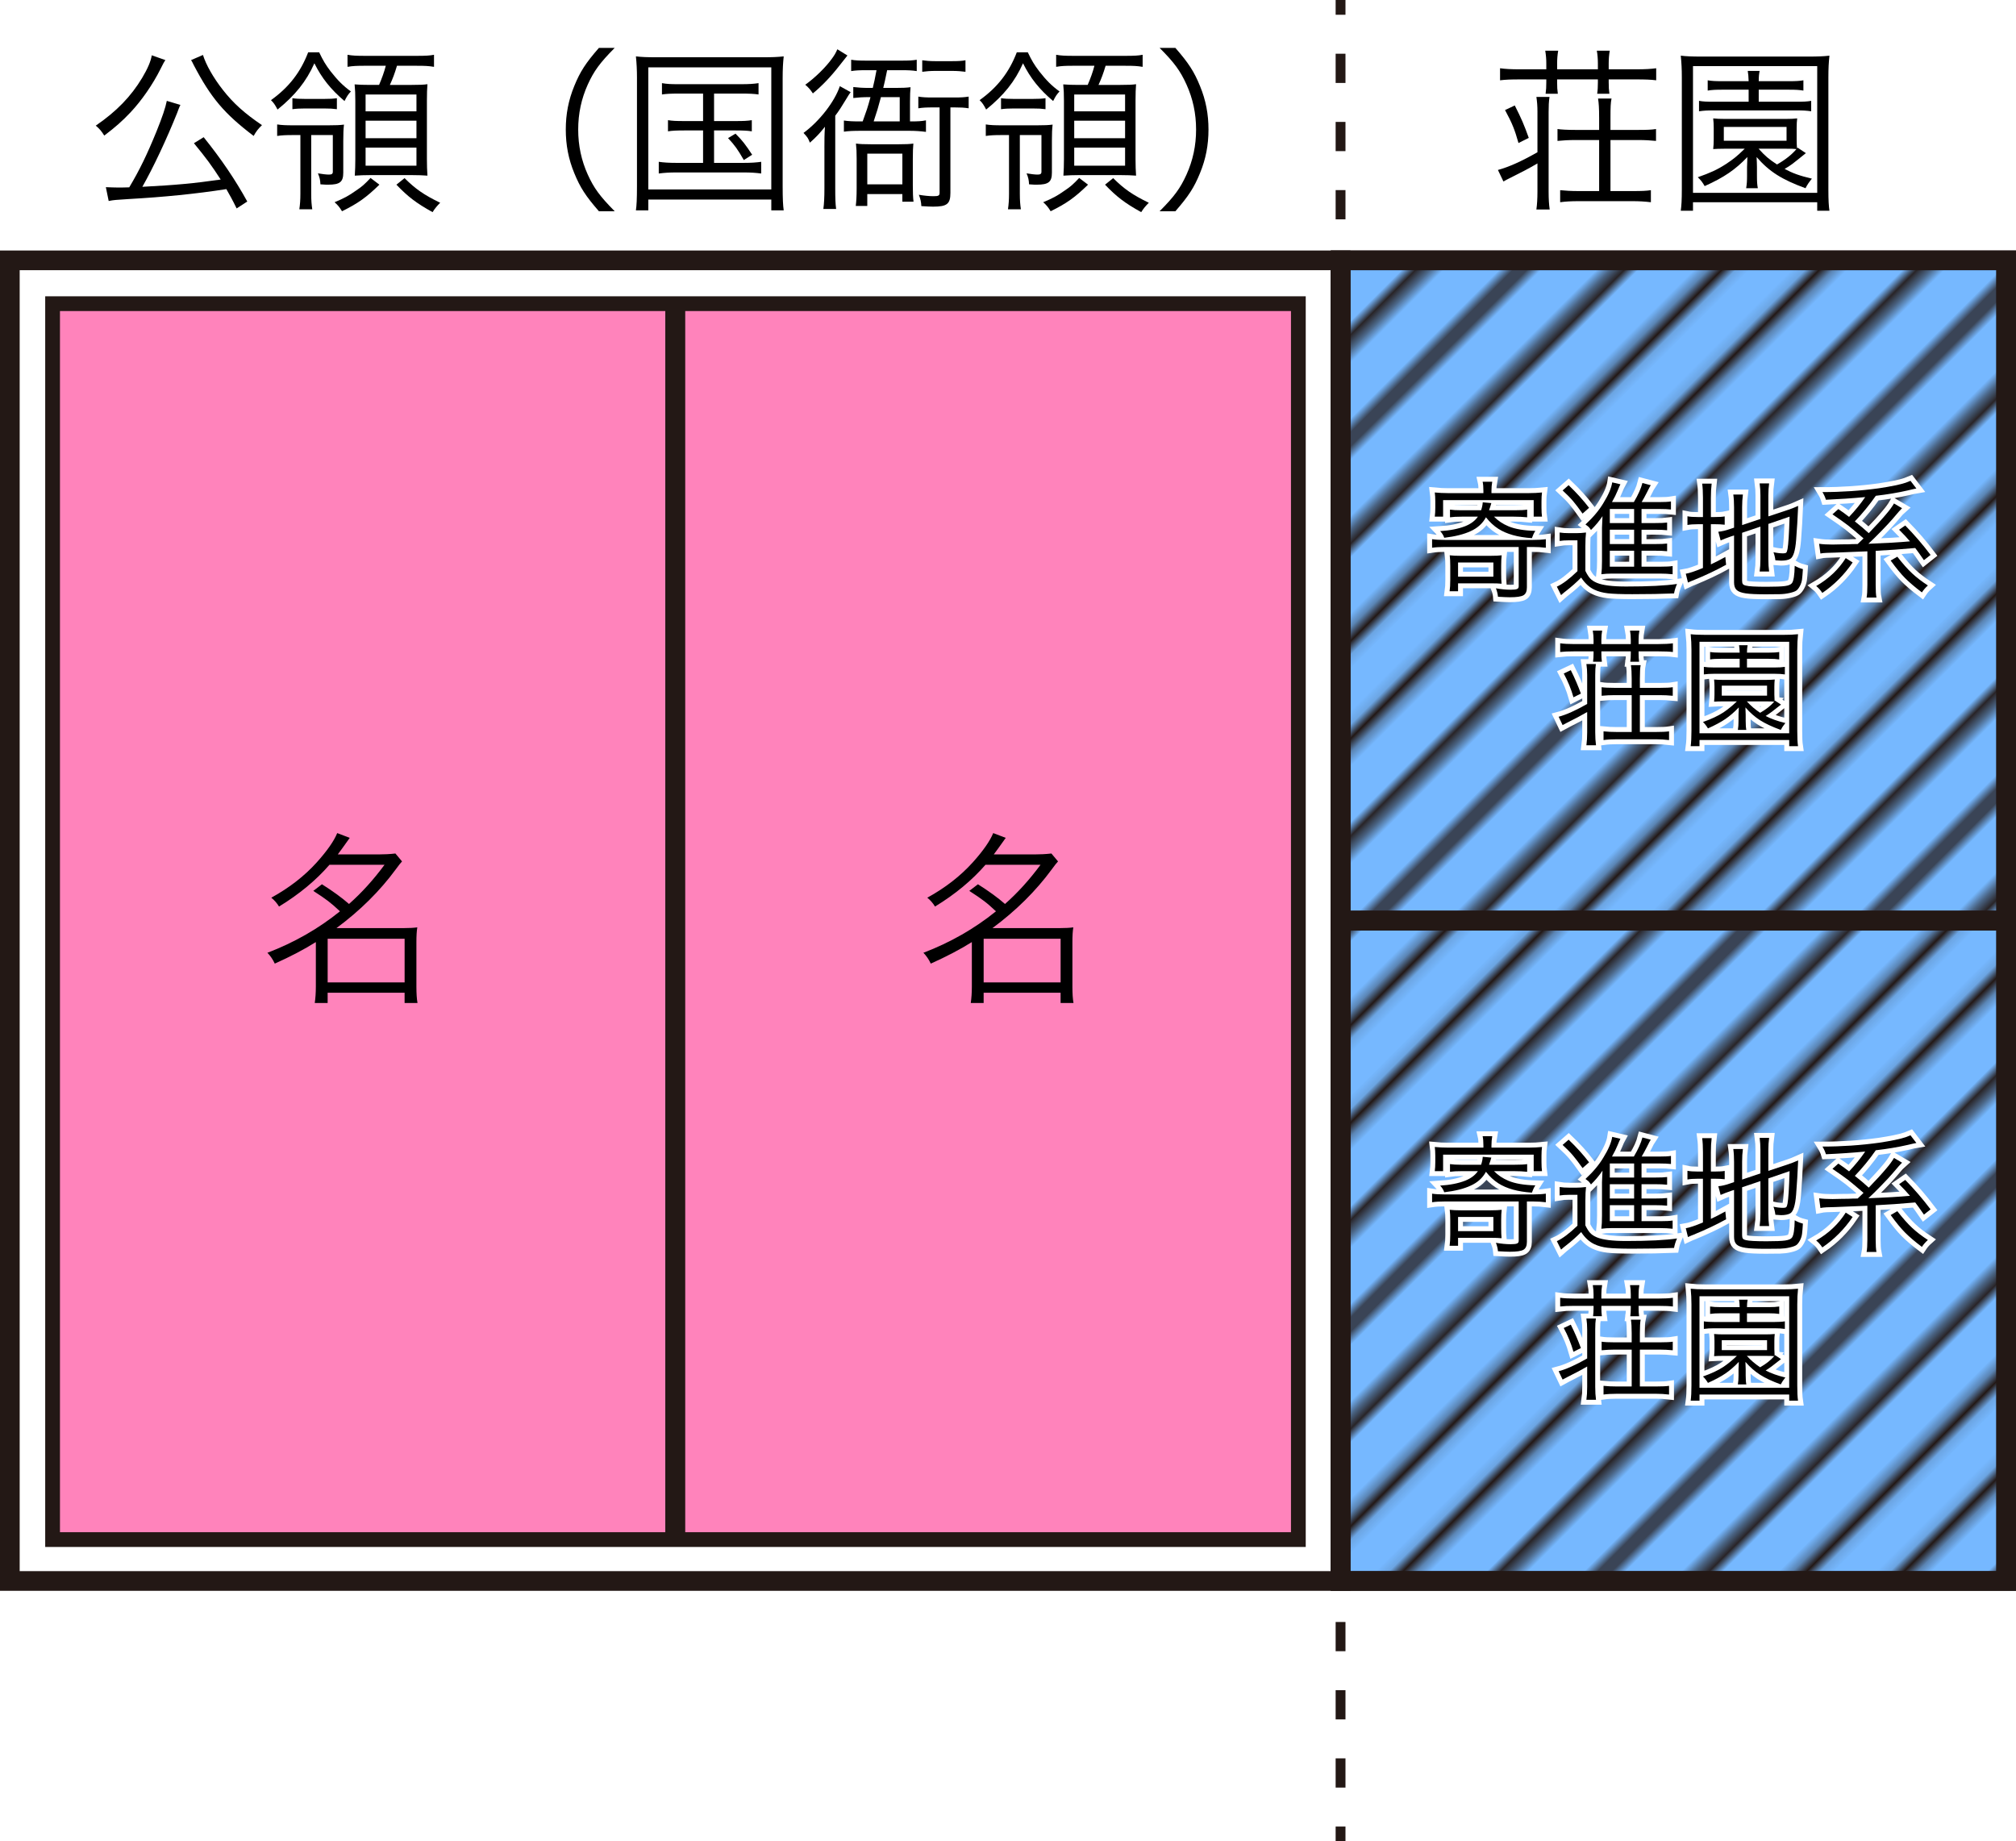 <?xml version="1.0" encoding="utf-8"?>
<!-- Generator: Adobe Illustrator 16.0.0, SVG Export Plug-In . SVG Version: 6.00 Build 0)  -->
<!DOCTYPE svg PUBLIC "-//W3C//DTD SVG 1.1//EN" "http://www.w3.org/Graphics/SVG/1.1/DTD/svg11.dtd">
<svg version="1.1" id="レイヤー_1" xmlns="http://www.w3.org/2000/svg" xmlns:xlink="http://www.w3.org/1999/xlink" x="0px"
	 y="0px" width="204.835px" height="187.087px" viewBox="0 0 204.835 187.087" enable-background="new 0 0 204.835 187.087"
	 xml:space="preserve">
<pattern  x="-511.165" y="-737.755" width="72" height="72" patternUnits="userSpaceOnUse" id="_x31_0_lpi_20_x25_" viewBox="20 -72 72 72" overflow="visible">
	<g>
		<polygon fill="none" points="20,0 20,-72 92,-72 92,0 		"/>
		<line fill="none" stroke="#231815" stroke-width="1.44" x1="19.75" y1="-3.6" x2="92.25" y2="-3.6"/>
		<line fill="none" stroke="#231815" stroke-width="1.44" x1="19.75" y1="-18" x2="92.25" y2="-18"/>
		<line fill="none" stroke="#231815" stroke-width="1.44" x1="19.75" y1="-32.4" x2="92.25" y2="-32.4"/>
		<line fill="none" stroke="#231815" stroke-width="1.44" x1="19.75" y1="-46.8" x2="92.25" y2="-46.8"/>
		<line fill="none" stroke="#231815" stroke-width="1.44" x1="19.75" y1="-61.2" x2="92.25" y2="-61.2"/>
		<line fill="none" stroke="#231815" stroke-width="1.44" x1="0" y1="-61.2" x2="14" y2="-61.2"/>
		<line fill="none" stroke="#231815" stroke-width="1.44" x1="19.75" y1="-10.8" x2="92.25" y2="-10.8"/>
		<line fill="none" stroke="#231815" stroke-width="1.44" x1="19.75" y1="-25.2" x2="92.25" y2="-25.2"/>
		<line fill="none" stroke="#231815" stroke-width="1.44" x1="19.75" y1="-39.6" x2="92.25" y2="-39.6"/>
		<line fill="none" stroke="#231815" stroke-width="1.44" x1="19.75" y1="-54" x2="92.25" y2="-54"/>
		<line fill="none" stroke="#231815" stroke-width="1.44" x1="19.75" y1="-68.4" x2="92.25" y2="-68.4"/>
		<line fill="none" stroke="#231815" stroke-width="1.44" x1="0" y1="-68.4" x2="14" y2="-68.4"/>
	</g>
</pattern>
<rect x="136.207" y="93.544" fill="#76B8FF" stroke="#231815" stroke-width="2" width="67.628" height="67.091"/>
<rect x="136.207" y="26.453" fill="#76B8FF" stroke="#231815" stroke-width="2" width="67.628" height="67.091"/>
<pattern  id="SVGID_1_" xlink:href="#_x31_0_lpi_20_x25_" patternTransform="matrix(0.707 -0.707 0.707 0.707 2611.727 -7164.266)">
</pattern>
<rect x="136.207" y="26.453" fill="url(#SVGID_1_)" stroke="#231815" stroke-width="2" width="67.628" height="67.091"/>
<rect x="5.343" y="30.855" fill="#FF83BB" stroke="#231815" stroke-width="1.5" stroke-miterlimit="10" width="126.576" height="125.575"/>
<g>
	<path d="M31.832,90.519l0.879-0.673c1.124,0.71,2.04,1.379,2.75,2.003c1.286-1.136,2.489-2.465,3.611-3.985h-5.594
		c-1.372,1.582-3.081,2.998-5.127,4.245c-0.224-0.36-0.486-0.66-0.786-0.897c1.834-1.009,3.374-2.206,4.623-3.593
		c1.06-1.183,1.752-2.176,2.076-2.973l1.271,0.486c-0.573,0.811-0.979,1.372-1.215,1.683h4.115c0.599,0,1.179-0.029,1.741-0.094
		l0.673,0.804c-0.125,0.126-0.338,0.394-0.637,0.807c-1.621,2.206-3.629,4.195-6.024,5.968h6.867c0.548,0,0.998-0.025,1.345-0.075
		c-0.062,0.374-0.091,0.872-0.091,1.496v4.527c0,0.699,0.036,1.254,0.112,1.665h-1.312v-1.048h-7.819v1.048h-1.31
		c0.073-0.486,0.112-1.041,0.112-1.665V95.72c-1.174,0.737-2.564,1.466-4.173,2.189c-0.188-0.41-0.436-0.778-0.749-1.103
		c2.721-1.037,5.178-2.439,7.372-4.212c-0.461-0.436-0.863-0.785-1.208-1.046C32.994,91.286,32.492,90.944,31.832,90.519z
		 M33.292,95.384v4.434h7.819v-4.434H33.292z"/>
</g>
<g>
	<path d="M98.484,90.519l0.88-0.673c1.123,0.71,2.039,1.379,2.749,2.003c1.286-1.136,2.49-2.465,3.611-3.985h-5.594
		c-1.372,1.582-3.081,2.998-5.127,4.245c-0.224-0.36-0.486-0.66-0.785-0.897c1.833-1.009,3.373-2.206,4.622-3.593
		c1.06-1.183,1.752-2.176,2.076-2.973l1.272,0.486c-0.573,0.811-0.98,1.372-1.216,1.683h4.116c0.598,0,1.178-0.029,1.74-0.094
		l0.674,0.804c-0.126,0.126-0.338,0.394-0.638,0.807c-1.621,2.206-3.629,4.195-6.024,5.968h6.867c0.548,0,0.998-0.025,1.346-0.075
		c-0.062,0.374-0.092,0.872-0.092,1.496v4.527c0,0.699,0.036,1.254,0.112,1.665h-1.312v-1.048h-7.819v1.048h-1.309
		c0.072-0.486,0.111-1.041,0.111-1.665V95.72c-1.174,0.737-2.564,1.466-4.173,2.189c-0.187-0.41-0.436-0.778-0.749-1.103
		c2.721-1.037,5.178-2.439,7.373-4.212c-0.462-0.436-0.863-0.785-1.209-1.046C99.647,91.286,99.145,90.944,98.484,90.519z
		 M99.944,95.384v4.434h7.819v-4.434H99.944z"/>
</g>
<line fill="none" stroke="#231815" stroke-width="2" x1="68.603" y1="156.537" x2="68.603" y2="30.856"/>
<path fill="none" stroke="#231815" stroke-width="2" d="M68.603,156.537"/>
<polyline fill="none" stroke="#231815" stroke-width="2" points="68.603,160.635 1,160.635 1,26.453 136.207,26.453 
	136.207,160.635 68.603,160.635 "/>
<line fill="none" stroke="#231815" stroke-width="2" x1="68.603" y1="30.62" x2="68.603" y2="156.431"/>
<pattern  id="SVGID_2_" xlink:href="#_x31_0_lpi_20_x25_" patternTransform="matrix(0.707 -0.707 0.707 0.707 2642.354 -7104.953)">
</pattern>
<rect x="136.207" y="93.544" fill="url(#SVGID_2_)" stroke="#231815" stroke-width="2" width="67.628" height="67.091"/>
<g>
	<path fill="#FFFFFF" stroke="#FFFFFF" d="M154.309,55.576h-7.476c-0.546,0-0.987,0.026-1.326,0.078v-0.871
		c0.313,0.052,0.755,0.078,1.326,0.078h8.905c0.52,0,0.962-0.026,1.326-0.078v0.871c-0.416-0.052-0.858-0.078-1.326-0.078h-0.598
		v4.108c0,0.398-0.117,0.665-0.352,0.8c-0.233,0.134-0.693,0.201-1.378,0.201c-0.234,0-0.637-0.018-1.209-0.052
		c-0.026-0.286-0.096-0.572-0.208-0.858c0.528,0.096,1.031,0.144,1.508,0.144c0.313,0,0.524-0.024,0.638-0.072
		c0.112-0.047,0.169-0.136,0.169-0.267V55.576z M150.721,50.103v-0.221c0-0.398-0.026-0.71-0.078-0.936h0.975
		c-0.052,0.286-0.078,0.598-0.078,0.936v0.221h3.822c0.45,0,0.888-0.021,1.313-0.065c-0.034,0.243-0.052,0.542-0.052,0.897v0.65
		c0,0.373,0.018,0.676,0.052,0.91h-0.845v-1.677h-9.204v1.677h-0.845c0.034-0.269,0.052-0.572,0.052-0.91v-0.65
		c0-0.346-0.018-0.646-0.052-0.897c0.425,0.043,0.862,0.065,1.313,0.065H150.721z M153.827,52.495h-2.028
		c0.407,0.416,0.893,0.741,1.456,0.975c0.677,0.286,1.591,0.442,2.743,0.468c-0.139,0.216-0.256,0.463-0.351,0.741
		c-1.431-0.095-2.565-0.412-3.406-0.949c-0.459-0.295-0.88-0.685-1.261-1.17c-0.338,0.624-0.854,1.092-1.547,1.404
		c-0.686,0.321-1.582,0.546-2.691,0.676c-0.078-0.242-0.217-0.468-0.416-0.676c1.005-0.061,1.859-0.229,2.562-0.507
		c0.571-0.234,0.996-0.554,1.273-0.962h-1.638c-0.512,0-0.91,0.022-1.196,0.065v-0.78c0.269,0.043,0.65,0.065,1.145,0.065h2.015
		c0.095-0.277,0.151-0.546,0.169-0.806l0.871,0.078c-0.026,0.078-0.061,0.195-0.104,0.351c-0.034,0.122-0.078,0.247-0.13,0.377
		h2.574c0.615,0,1.049-0.021,1.3-0.065v0.78C154.759,52.517,154.313,52.495,153.827,52.495z M152.527,57.475v0.806
		c0,0.407,0.013,0.75,0.039,1.027c-0.252-0.026-0.615-0.039-1.092-0.039h-3.328v0.806h-0.858c0.043-0.303,0.065-0.685,0.065-1.144
		v-1.443c0-0.425-0.018-0.78-0.053-1.066c0.286,0.035,0.654,0.052,1.105,0.052h3.055c0.477,0,0.85-0.017,1.118-0.052
		C152.545,56.699,152.527,57.05,152.527,57.475z M148.146,57.149v1.443h3.588v-1.443H148.146z"/>
	<path fill="#FFFFFF" stroke="#FFFFFF" d="M158.468,54.965v-0.858c0.252,0.043,0.586,0.065,1.001,0.065h0.677
		c0.32,0,0.654-0.021,1.001-0.065c-0.044,0.338-0.065,0.797-0.065,1.378v2.522c0.165,0.338,0.327,0.594,0.487,0.767
		c0.16,0.174,0.384,0.321,0.67,0.442c0.598,0.251,1.59,0.377,2.977,0.377c2.288,0,4.013-0.087,5.175-0.26
		c-0.147,0.338-0.247,0.658-0.3,0.962c-1.23,0.052-2.644,0.077-4.237,0.077c-1.153,0-1.987-0.03-2.503-0.091
		s-0.964-0.182-1.346-0.363c-0.52-0.243-0.971-0.654-1.352-1.235c-0.468,0.477-0.992,0.94-1.573,1.391
		c-0.087,0.061-0.242,0.19-0.468,0.391l-0.429-0.858c0.589-0.269,1.286-0.793,2.093-1.573V54.9h-0.858
		C159.036,54.9,158.72,54.922,158.468,54.965z M158.768,49.83l0.61-0.533c0.807,0.771,1.5,1.539,2.08,2.301l-0.663,0.585
		c-0.381-0.537-0.704-0.962-0.968-1.274C159.563,50.597,159.209,50.238,158.768,49.83z M166.788,55.953v1.625h1.898
		c0.589,0,1.009-0.021,1.261-0.064v0.832c-0.407-0.043-0.828-0.065-1.261-0.065h-4.928c-0.372,0-0.724,0.022-1.053,0.065
		c0.043-0.329,0.065-0.775,0.065-1.339v-3.393c0.017-0.52,0.034-0.91,0.052-1.17c-0.329,0.494-0.72,0.962-1.17,1.404
		c-0.113-0.165-0.197-0.273-0.254-0.325c-0.056-0.052-0.158-0.13-0.306-0.234c0.789-0.728,1.4-1.46,1.833-2.197
		c0.503-0.814,0.798-1.508,0.885-2.08l0.832,0.195c-0.053,0.096-0.147,0.312-0.286,0.65c-0.13,0.329-0.321,0.715-0.572,1.157h2.223
		c0.442-0.745,0.732-1.391,0.871-1.937l0.846,0.221c-0.07,0.104-0.195,0.342-0.377,0.715c-0.217,0.425-0.399,0.758-0.547,1.001
		h1.756c0.554,0,0.962-0.021,1.222-0.065v0.819c-0.304-0.034-0.689-0.052-1.157-0.052h-1.833v1.43h1.326
		c0.606,0,1.031-0.018,1.274-0.052v0.78c-0.313-0.034-0.737-0.052-1.274-0.052h-1.326v1.456h1.326c0.606,0,1.031-0.018,1.274-0.052
		v0.78c-0.313-0.035-0.737-0.052-1.274-0.052H166.788z M166.034,53.146v-1.43h-2.47v1.43H166.034z M166.034,55.277v-1.456h-2.47
		v1.456H166.034z M166.034,55.953h-2.47v1.625h2.47V55.953z"/>
	<path fill="#FFFFFF" stroke="#FFFFFF" d="M173.028,52.534v-1.95c0-0.581-0.026-1.062-0.078-1.443h0.962
		c-0.052,0.416-0.078,0.902-0.078,1.456v1.937h0.364c0.485,0,0.832-0.021,1.04-0.065v0.845c-0.286-0.035-0.637-0.052-1.053-0.052
		h-0.352v4.083c0.468-0.217,0.958-0.468,1.47-0.754l0.077,0.793c-0.979,0.546-2.097,1.074-3.354,1.586
		c-0.104,0.034-0.277,0.108-0.521,0.221l-0.221-0.896c0.373-0.061,0.953-0.256,1.742-0.585v-4.447h-0.481
		c-0.459,0-0.823,0.026-1.092,0.078v-0.884c0.243,0.052,0.606,0.078,1.092,0.078H173.028z M177.006,54.133v4.875
		c0,0.155,0.026,0.269,0.078,0.338c0.053,0.069,0.156,0.121,0.313,0.156c0.269,0.077,0.966,0.116,2.093,0.116
		c0.919,0,1.554-0.025,1.904-0.077c0.352-0.053,0.579-0.152,0.683-0.3c0.165-0.233,0.256-0.818,0.273-1.755
		c0.251,0.147,0.528,0.26,0.832,0.338c-0.026,0.451-0.055,0.796-0.085,1.034s-0.104,0.468-0.221,0.688s-0.238,0.375-0.364,0.462
		c-0.126,0.086-0.347,0.167-0.663,0.24s-0.644,0.115-0.981,0.123c-0.338,0.009-0.823,0.014-1.456,0.014
		c-0.936,0-1.621-0.032-2.054-0.098c-0.434-0.065-0.737-0.18-0.91-0.345c-0.174-0.164-0.26-0.42-0.26-0.767v-4.771l-0.286,0.091
		c-0.477,0.165-0.837,0.304-1.079,0.416l-0.234-0.884c0.364-0.035,0.741-0.121,1.131-0.26l0.469-0.156v-2.041
		c0-0.511-0.026-0.953-0.078-1.326h0.975c-0.052,0.39-0.078,0.819-0.078,1.287v1.82l1.859-0.624v-2.405
		c0-0.416-0.026-0.819-0.078-1.209h0.962c-0.052,0.381-0.078,0.789-0.078,1.222v2.132l2.002-0.663
		c0.295-0.095,0.638-0.229,1.027-0.403c-0.052,1.222-0.121,2.383-0.208,3.484c-0.087,1.083-0.286,1.716-0.598,1.898
		c-0.217,0.122-0.529,0.182-0.937,0.182c-0.087,0-0.277-0.013-0.571-0.039c-0.035-0.294-0.101-0.567-0.195-0.819
		c0.355,0.078,0.688,0.117,1.001,0.117c0.147,0,0.247-0.026,0.299-0.078c0.052-0.052,0.096-0.173,0.13-0.364
		c0.087-0.477,0.156-1.573,0.208-3.289l-2.158,0.741v3.588c0,0.46,0.026,0.876,0.078,1.248h-0.962
		c0.052-0.363,0.078-0.784,0.078-1.261v-3.302L177.006,54.133z"/>
	<path fill="#FFFFFF" stroke="#FFFFFF" d="M187.536,56.707l0.702,0.442c-0.841,1.239-1.868,2.271-3.081,3.094
		c-0.199-0.294-0.407-0.528-0.624-0.701C185.799,58.813,186.8,57.869,187.536,56.707z M184.962,56.239l-0.13-0.988
		c0.347,0.052,0.802,0.078,1.365,0.078c0.199,0,0.407-0.004,0.624-0.013c0.018,0,0.134-0.002,0.351-0.007
		c0.217-0.004,0.421-0.006,0.611-0.006c0.069-0.008,0.221-0.015,0.455-0.02s0.403-0.006,0.507-0.006
		c0.034-0.035,0.119-0.115,0.254-0.241c0.134-0.125,0.249-0.236,0.344-0.332c-0.685-0.598-1.2-1.031-1.547-1.3
		s-0.884-0.65-1.611-1.144l0.598-0.533c0.434,0.295,0.797,0.559,1.092,0.793c0.642-0.676,1.188-1.348,1.639-2.015
		c-1.283,0.122-2.613,0.212-3.991,0.273c-0.078-0.26-0.195-0.52-0.352-0.78c1.95,0,3.87-0.13,5.76-0.39
		c1.247-0.19,2.145-0.377,2.69-0.559c0.061-0.017,0.226-0.083,0.494-0.195l0.598,0.78c-0.155,0.026-0.446,0.091-0.871,0.195
		c-0.979,0.226-2.063,0.408-3.25,0.546c-0.667,0.953-1.378,1.82-2.132,2.6c0.477,0.373,0.949,0.771,1.417,1.196
		c0.763-0.789,1.36-1.443,1.794-1.963c0.321-0.373,0.576-0.724,0.768-1.053l0.818,0.481c-0.095,0.078-0.42,0.446-0.975,1.105
		c-0.252,0.295-0.633,0.704-1.144,1.229c-0.512,0.524-0.945,0.951-1.301,1.281c1.803-0.069,3.211-0.152,4.226-0.247
		c-0.277-0.33-0.646-0.724-1.105-1.183l0.624-0.429c0.91,0.928,1.769,1.924,2.574,2.99l-0.676,0.533
		c-0.382-0.554-0.676-0.966-0.884-1.235c-1.439,0.13-2.778,0.226-4.018,0.286v3.484c0,0.581,0.026,1.001,0.078,1.262h-1.001
		c0.052-0.261,0.078-0.681,0.078-1.262v-3.432l-1.339,0.052c-0.937,0.043-1.578,0.069-1.924,0.078c-0.226,0-0.521,0.009-0.885,0.026
		C185.335,56.183,185.127,56.205,184.962,56.239z M192.1,56.954l0.676-0.39c0.555,0.711,1.055,1.274,1.501,1.69
		s0.981,0.827,1.605,1.234c-0.233,0.208-0.438,0.442-0.61,0.702c-0.711-0.537-1.278-1.021-1.703-1.449S192.653,57.717,192.1,56.954z
		"/>
	<path fill="#FFFFFF" stroke="#FFFFFF" d="M161.264,71.525v-2.951c0-0.39-0.026-0.758-0.078-1.104h0.962
		c-0.044,0.277-0.065,0.646-0.065,1.104v5.837c0,0.503,0.026,0.94,0.078,1.313h-0.975c0.052-0.373,0.078-0.811,0.078-1.313v-2.066
		c-0.469,0.277-1.153,0.642-2.055,1.092c-0.043,0.018-0.19,0.096-0.441,0.234l-0.403-0.846
		C159.145,72.617,160.11,72.185,161.264,71.525z M161.913,65.441v-0.429c0-0.313-0.025-0.624-0.078-0.937h0.949
		c-0.052,0.286-0.078,0.599-0.078,0.937v0.429h2.99v-0.429c0-0.355-0.026-0.667-0.078-0.937h0.949
		c-0.052,0.286-0.078,0.599-0.078,0.937v0.429h2.015c0.606,0,1.097-0.026,1.47-0.078v0.884c-0.339-0.043-0.828-0.064-1.47-0.064
		h-2.015v0.208c0,0.329,0.018,0.611,0.052,0.845h-0.896c0.034-0.233,0.052-0.516,0.052-0.845v-0.208h-2.99v0.195
		c0,0.329,0.018,0.615,0.052,0.857h-0.896c0.034-0.242,0.052-0.524,0.052-0.845v-0.208h-1.95c-0.615,0-1.096,0.021-1.442,0.064
		v-0.884c0.363,0.052,0.845,0.078,1.442,0.078H161.913z M158.884,68.432l0.716-0.338c0.398,0.797,0.74,1.59,1.026,2.379
		l-0.754,0.377C159.639,70.026,159.309,69.221,158.884,68.432z M165.787,69.888v-0.91c0-0.589-0.025-1.053-0.078-1.391h0.988
		c-0.052,0.251-0.078,0.71-0.078,1.378v0.923h2.041c0.606,0,1.04-0.021,1.3-0.065v0.871c-0.45-0.043-0.884-0.064-1.3-0.064h-2.041
		v3.743h1.638c0.599,0,1.04-0.021,1.326-0.064v0.884c-0.441-0.052-0.884-0.078-1.326-0.078h-3.99c-0.521,0-0.967,0.026-1.34,0.078
		v-0.884c0.408,0.043,0.854,0.064,1.34,0.064h1.521v-3.743h-1.742c-0.425,0-0.862,0.021-1.313,0.064v-0.871
		c0.286,0.044,0.724,0.065,1.313,0.065H165.787z"/>
	<path fill="#FFFFFF" stroke="#FFFFFF" d="M182.688,75.815h-0.897v-0.624h-9.113v0.624h-0.896c0.052-0.382,0.078-0.905,0.078-1.573
		v-8.203c0-0.546-0.026-1.078-0.078-1.599c0.364,0.044,0.871,0.065,1.521,0.065h7.84c0.641,0,1.156-0.021,1.547-0.065
		c-0.053,0.477-0.078,1.01-0.078,1.599v8.229C182.609,74.953,182.635,75.469,182.688,75.815z M172.677,65.207v9.296h9.113v-9.296
		H172.677z M180.348,71.188l0.61,0.403c-0.728,0.589-1.248,0.975-1.56,1.156c0.537,0.286,1.204,0.525,2.002,0.716
		c-0.208,0.26-0.364,0.493-0.468,0.701c-0.876-0.32-1.578-0.649-2.106-0.987s-1.022-0.771-1.482-1.3
		c0.018,0.347,0.026,0.594,0.026,0.74v0.638c0,0.39,0.021,0.693,0.065,0.909h-0.858c0.043-0.251,0.065-0.554,0.065-0.909v-0.638
		c0-0.052,0.002-0.108,0.006-0.169c0.005-0.061,0.009-0.145,0.014-0.253c0.004-0.108,0.006-0.215,0.006-0.318
		c-0.441,0.468-0.895,0.859-1.358,1.176s-1.055,0.635-1.774,0.956c-0.156-0.261-0.325-0.477-0.507-0.65
		c0.841-0.294,1.534-0.619,2.08-0.975c0.459-0.313,0.914-0.685,1.365-1.118h-1.443c-0.286,0-0.576,0.009-0.871,0.026
		c0.026-0.243,0.039-0.481,0.039-0.716v-0.818c0-0.226-0.013-0.464-0.039-0.715c0.269,0.025,0.559,0.038,0.871,0.038h4.42
		c0.313,0,0.603-0.013,0.871-0.038c-0.026,0.216-0.039,0.454-0.039,0.715v0.818c0,0.2,0.009,0.421,0.026,0.663L180.348,71.188z
		 M176.759,66.937h-1.924c-0.459,0-0.818,0.021-1.079,0.065v-0.755c0.252,0.044,0.611,0.065,1.079,0.065h1.924
		c-0.008-0.329-0.03-0.58-0.064-0.754h0.871c-0.044,0.234-0.065,0.485-0.065,0.754h2.21c0.46,0,0.814-0.021,1.066-0.065v0.755
		c-0.26-0.044-0.615-0.065-1.066-0.065h-2.21v0.884h2.795c0.451,0,0.802-0.021,1.054-0.064v0.767
		c-0.278-0.043-0.629-0.065-1.054-0.065h-6.123c-0.407,0-0.758,0.022-1.053,0.065v-0.767c0.251,0.043,0.606,0.064,1.066,0.064h2.573
		V66.937z M174.939,69.667v1.014h4.602v-1.014H174.939z M179.45,71.266h-1.963c0.398,0.441,0.85,0.827,1.352,1.157
		c0.606-0.347,1.084-0.724,1.431-1.131C180.131,71.274,179.857,71.266,179.45,71.266z"/>
</g>
<g>
	<path d="M154.309,55.576h-7.476c-0.546,0-0.987,0.026-1.326,0.078v-0.871c0.313,0.052,0.755,0.078,1.326,0.078h8.905
		c0.52,0,0.962-0.026,1.326-0.078v0.871c-0.416-0.052-0.858-0.078-1.326-0.078h-0.598v4.108c0,0.398-0.117,0.665-0.352,0.8
		c-0.233,0.134-0.693,0.201-1.378,0.201c-0.234,0-0.637-0.018-1.209-0.052c-0.026-0.286-0.096-0.572-0.208-0.858
		c0.528,0.096,1.031,0.144,1.508,0.144c0.313,0,0.524-0.024,0.638-0.072c0.112-0.047,0.169-0.136,0.169-0.267V55.576z
		 M150.721,50.103v-0.221c0-0.398-0.026-0.71-0.078-0.936h0.975c-0.052,0.286-0.078,0.598-0.078,0.936v0.221h3.822
		c0.45,0,0.888-0.021,1.313-0.065c-0.034,0.243-0.052,0.542-0.052,0.897v0.65c0,0.373,0.018,0.676,0.052,0.91h-0.845v-1.677h-9.204
		v1.677h-0.845c0.034-0.269,0.052-0.572,0.052-0.91v-0.65c0-0.346-0.018-0.646-0.052-0.897c0.425,0.043,0.862,0.065,1.313,0.065
		H150.721z M153.827,52.495h-2.028c0.407,0.416,0.893,0.741,1.456,0.975c0.677,0.286,1.591,0.442,2.743,0.468
		c-0.139,0.216-0.256,0.463-0.351,0.741c-1.431-0.095-2.565-0.412-3.406-0.949c-0.459-0.295-0.88-0.685-1.261-1.17
		c-0.338,0.624-0.854,1.092-1.547,1.404c-0.686,0.321-1.582,0.546-2.691,0.676c-0.078-0.242-0.217-0.468-0.416-0.676
		c1.005-0.061,1.859-0.229,2.562-0.507c0.571-0.234,0.996-0.554,1.273-0.962h-1.638c-0.512,0-0.91,0.022-1.196,0.065v-0.78
		c0.269,0.043,0.65,0.065,1.145,0.065h2.015c0.095-0.277,0.151-0.546,0.169-0.806l0.871,0.078c-0.026,0.078-0.061,0.195-0.104,0.351
		c-0.034,0.122-0.078,0.247-0.13,0.377h2.574c0.615,0,1.049-0.021,1.3-0.065v0.78C154.759,52.517,154.313,52.495,153.827,52.495z
		 M152.527,57.475v0.806c0,0.407,0.013,0.75,0.039,1.027c-0.252-0.026-0.615-0.039-1.092-0.039h-3.328v0.806h-0.858
		c0.043-0.303,0.065-0.685,0.065-1.144v-1.443c0-0.425-0.018-0.78-0.053-1.066c0.286,0.035,0.654,0.052,1.105,0.052h3.055
		c0.477,0,0.85-0.017,1.118-0.052C152.545,56.699,152.527,57.05,152.527,57.475z M148.146,57.149v1.443h3.588v-1.443H148.146z"/>
	<path d="M158.468,54.965v-0.858c0.252,0.043,0.586,0.065,1.001,0.065h0.677c0.32,0,0.654-0.021,1.001-0.065
		c-0.044,0.338-0.065,0.797-0.065,1.378v2.522c0.165,0.338,0.327,0.594,0.487,0.767c0.16,0.174,0.384,0.321,0.67,0.442
		c0.598,0.251,1.59,0.377,2.977,0.377c2.288,0,4.013-0.087,5.175-0.26c-0.147,0.338-0.247,0.658-0.3,0.962
		c-1.23,0.052-2.644,0.077-4.237,0.077c-1.153,0-1.987-0.03-2.503-0.091s-0.964-0.182-1.346-0.363
		c-0.52-0.243-0.971-0.654-1.352-1.235c-0.468,0.477-0.992,0.94-1.573,1.391c-0.087,0.061-0.242,0.19-0.468,0.391l-0.429-0.858
		c0.589-0.269,1.286-0.793,2.093-1.573V54.9h-0.858C159.036,54.9,158.72,54.922,158.468,54.965z M158.768,49.83l0.61-0.533
		c0.807,0.771,1.5,1.539,2.08,2.301l-0.663,0.585c-0.381-0.537-0.704-0.962-0.968-1.274
		C159.563,50.597,159.209,50.238,158.768,49.83z M166.788,55.953v1.625h1.898c0.589,0,1.009-0.021,1.261-0.064v0.832
		c-0.407-0.043-0.828-0.065-1.261-0.065h-4.928c-0.372,0-0.724,0.022-1.053,0.065c0.043-0.329,0.065-0.775,0.065-1.339v-3.393
		c0.017-0.52,0.034-0.91,0.052-1.17c-0.329,0.494-0.72,0.962-1.17,1.404c-0.113-0.165-0.197-0.273-0.254-0.325
		c-0.056-0.052-0.158-0.13-0.306-0.234c0.789-0.728,1.4-1.46,1.833-2.197c0.503-0.814,0.798-1.508,0.885-2.08l0.832,0.195
		c-0.053,0.096-0.147,0.312-0.286,0.65c-0.13,0.329-0.321,0.715-0.572,1.157h2.223c0.442-0.745,0.732-1.391,0.871-1.937l0.846,0.221
		c-0.07,0.104-0.195,0.342-0.377,0.715c-0.217,0.425-0.399,0.758-0.547,1.001h1.756c0.554,0,0.962-0.021,1.222-0.065v0.819
		c-0.304-0.034-0.689-0.052-1.157-0.052h-1.833v1.43h1.326c0.606,0,1.031-0.018,1.274-0.052v0.78
		c-0.313-0.034-0.737-0.052-1.274-0.052h-1.326v1.456h1.326c0.606,0,1.031-0.018,1.274-0.052v0.78
		c-0.313-0.035-0.737-0.052-1.274-0.052H166.788z M166.034,53.146v-1.43h-2.47v1.43H166.034z M166.034,55.277v-1.456h-2.47v1.456
		H166.034z M166.034,55.953h-2.47v1.625h2.47V55.953z"/>
	<path d="M173.028,52.534v-1.95c0-0.581-0.026-1.062-0.078-1.443h0.962c-0.052,0.416-0.078,0.902-0.078,1.456v1.937h0.364
		c0.485,0,0.832-0.021,1.04-0.065v0.845c-0.286-0.035-0.637-0.052-1.053-0.052h-0.352v4.083c0.468-0.217,0.958-0.468,1.47-0.754
		l0.077,0.793c-0.979,0.546-2.097,1.074-3.354,1.586c-0.104,0.034-0.277,0.108-0.521,0.221l-0.221-0.896
		c0.373-0.061,0.953-0.256,1.742-0.585v-4.447h-0.481c-0.459,0-0.823,0.026-1.092,0.078v-0.884c0.243,0.052,0.606,0.078,1.092,0.078
		H173.028z M177.006,54.133v4.875c0,0.155,0.026,0.269,0.078,0.338c0.053,0.069,0.156,0.121,0.313,0.156
		c0.269,0.077,0.966,0.116,2.093,0.116c0.919,0,1.554-0.025,1.904-0.077c0.352-0.053,0.579-0.152,0.683-0.3
		c0.165-0.233,0.256-0.818,0.273-1.755c0.251,0.147,0.528,0.26,0.832,0.338c-0.026,0.451-0.055,0.796-0.085,1.034
		s-0.104,0.468-0.221,0.688s-0.238,0.375-0.364,0.462c-0.126,0.086-0.347,0.167-0.663,0.24s-0.644,0.115-0.981,0.123
		c-0.338,0.009-0.823,0.014-1.456,0.014c-0.936,0-1.621-0.032-2.054-0.098c-0.434-0.065-0.737-0.18-0.91-0.345
		c-0.174-0.164-0.26-0.42-0.26-0.767v-4.771l-0.286,0.091c-0.477,0.165-0.837,0.304-1.079,0.416l-0.234-0.884
		c0.364-0.035,0.741-0.121,1.131-0.26l0.469-0.156v-2.041c0-0.511-0.026-0.953-0.078-1.326h0.975
		c-0.052,0.39-0.078,0.819-0.078,1.287v1.82l1.859-0.624v-2.405c0-0.416-0.026-0.819-0.078-1.209h0.962
		c-0.052,0.381-0.078,0.789-0.078,1.222v2.132l2.002-0.663c0.295-0.095,0.638-0.229,1.027-0.403
		c-0.052,1.222-0.121,2.383-0.208,3.484c-0.087,1.083-0.286,1.716-0.598,1.898c-0.217,0.122-0.529,0.182-0.937,0.182
		c-0.087,0-0.277-0.013-0.571-0.039c-0.035-0.294-0.101-0.567-0.195-0.819c0.355,0.078,0.688,0.117,1.001,0.117
		c0.147,0,0.247-0.026,0.299-0.078c0.052-0.052,0.096-0.173,0.13-0.364c0.087-0.477,0.156-1.573,0.208-3.289l-2.158,0.741v3.588
		c0,0.46,0.026,0.876,0.078,1.248h-0.962c0.052-0.363,0.078-0.784,0.078-1.261v-3.302L177.006,54.133z"/>
	<path d="M187.536,56.707l0.702,0.442c-0.841,1.239-1.868,2.271-3.081,3.094c-0.199-0.294-0.407-0.528-0.624-0.701
		C185.799,58.813,186.8,57.869,187.536,56.707z M184.962,56.239l-0.13-0.988c0.347,0.052,0.802,0.078,1.365,0.078
		c0.199,0,0.407-0.004,0.624-0.013c0.018,0,0.134-0.002,0.351-0.007c0.217-0.004,0.421-0.006,0.611-0.006
		c0.069-0.008,0.221-0.015,0.455-0.02s0.403-0.006,0.507-0.006c0.034-0.035,0.119-0.115,0.254-0.241
		c0.134-0.125,0.249-0.236,0.344-0.332c-0.685-0.598-1.2-1.031-1.547-1.3s-0.884-0.65-1.611-1.144l0.598-0.533
		c0.434,0.295,0.797,0.559,1.092,0.793c0.642-0.676,1.188-1.348,1.639-2.015c-1.283,0.122-2.613,0.212-3.991,0.273
		c-0.078-0.26-0.195-0.52-0.352-0.78c1.95,0,3.87-0.13,5.76-0.39c1.247-0.19,2.145-0.377,2.69-0.559
		c0.061-0.017,0.226-0.083,0.494-0.195l0.598,0.78c-0.155,0.026-0.446,0.091-0.871,0.195c-0.979,0.226-2.063,0.408-3.25,0.546
		c-0.667,0.953-1.378,1.82-2.132,2.6c0.477,0.373,0.949,0.771,1.417,1.196c0.763-0.789,1.36-1.443,1.794-1.963
		c0.321-0.373,0.576-0.724,0.768-1.053l0.818,0.481c-0.095,0.078-0.42,0.446-0.975,1.105c-0.252,0.295-0.633,0.704-1.144,1.229
		c-0.512,0.524-0.945,0.951-1.301,1.281c1.803-0.069,3.211-0.152,4.226-0.247c-0.277-0.33-0.646-0.724-1.105-1.183l0.624-0.429
		c0.91,0.928,1.769,1.924,2.574,2.99l-0.676,0.533c-0.382-0.554-0.676-0.966-0.884-1.235c-1.439,0.13-2.778,0.226-4.018,0.286v3.484
		c0,0.581,0.026,1.001,0.078,1.262h-1.001c0.052-0.261,0.078-0.681,0.078-1.262v-3.432l-1.339,0.052
		c-0.937,0.043-1.578,0.069-1.924,0.078c-0.226,0-0.521,0.009-0.885,0.026C185.335,56.183,185.127,56.205,184.962,56.239z
		 M192.1,56.954l0.676-0.39c0.555,0.711,1.055,1.274,1.501,1.69s0.981,0.827,1.605,1.234c-0.233,0.208-0.438,0.442-0.61,0.702
		c-0.711-0.537-1.278-1.021-1.703-1.449S192.653,57.717,192.1,56.954z"/>
	<path d="M161.264,71.525v-2.951c0-0.39-0.026-0.758-0.078-1.104h0.962c-0.044,0.277-0.065,0.646-0.065,1.104v5.837
		c0,0.503,0.026,0.94,0.078,1.313h-0.975c0.052-0.373,0.078-0.811,0.078-1.313v-2.066c-0.469,0.277-1.153,0.642-2.055,1.092
		c-0.043,0.018-0.19,0.096-0.441,0.234l-0.403-0.846C159.145,72.617,160.11,72.185,161.264,71.525z M161.913,65.441v-0.429
		c0-0.313-0.025-0.624-0.078-0.937h0.949c-0.052,0.286-0.078,0.599-0.078,0.937v0.429h2.99v-0.429c0-0.355-0.026-0.667-0.078-0.937
		h0.949c-0.052,0.286-0.078,0.599-0.078,0.937v0.429h2.015c0.606,0,1.097-0.026,1.47-0.078v0.884
		c-0.339-0.043-0.828-0.064-1.47-0.064h-2.015v0.208c0,0.329,0.018,0.611,0.052,0.845h-0.896c0.034-0.233,0.052-0.516,0.052-0.845
		v-0.208h-2.99v0.195c0,0.329,0.018,0.615,0.052,0.857h-0.896c0.034-0.242,0.052-0.524,0.052-0.845v-0.208h-1.95
		c-0.615,0-1.096,0.021-1.442,0.064v-0.884c0.363,0.052,0.845,0.078,1.442,0.078H161.913z M158.884,68.432l0.716-0.338
		c0.398,0.797,0.74,1.59,1.026,2.379l-0.754,0.377C159.639,70.026,159.309,69.221,158.884,68.432z M165.787,69.888v-0.91
		c0-0.589-0.025-1.053-0.078-1.391h0.988c-0.052,0.251-0.078,0.71-0.078,1.378v0.923h2.041c0.606,0,1.04-0.021,1.3-0.065v0.871
		c-0.45-0.043-0.884-0.064-1.3-0.064h-2.041v3.743h1.638c0.599,0,1.04-0.021,1.326-0.064v0.884
		c-0.441-0.052-0.884-0.078-1.326-0.078h-3.99c-0.521,0-0.967,0.026-1.34,0.078v-0.884c0.408,0.043,0.854,0.064,1.34,0.064h1.521
		v-3.743h-1.742c-0.425,0-0.862,0.021-1.313,0.064v-0.871c0.286,0.044,0.724,0.065,1.313,0.065H165.787z"/>
	<path d="M182.688,75.815h-0.897v-0.624h-9.113v0.624h-0.896c0.052-0.382,0.078-0.905,0.078-1.573v-8.203
		c0-0.546-0.026-1.078-0.078-1.599c0.364,0.044,0.871,0.065,1.521,0.065h7.84c0.641,0,1.156-0.021,1.547-0.065
		c-0.053,0.477-0.078,1.01-0.078,1.599v8.229C182.609,74.953,182.635,75.469,182.688,75.815z M172.677,65.207v9.296h9.113v-9.296
		H172.677z M180.348,71.188l0.61,0.403c-0.728,0.589-1.248,0.975-1.56,1.156c0.537,0.286,1.204,0.525,2.002,0.716
		c-0.208,0.26-0.364,0.493-0.468,0.701c-0.876-0.32-1.578-0.649-2.106-0.987s-1.022-0.771-1.482-1.3
		c0.018,0.347,0.026,0.594,0.026,0.74v0.638c0,0.39,0.021,0.693,0.065,0.909h-0.858c0.043-0.251,0.065-0.554,0.065-0.909v-0.638
		c0-0.052,0.002-0.108,0.006-0.169c0.005-0.061,0.009-0.145,0.014-0.253c0.004-0.108,0.006-0.215,0.006-0.318
		c-0.441,0.468-0.895,0.859-1.358,1.176s-1.055,0.635-1.774,0.956c-0.156-0.261-0.325-0.477-0.507-0.65
		c0.841-0.294,1.534-0.619,2.08-0.975c0.459-0.313,0.914-0.685,1.365-1.118h-1.443c-0.286,0-0.576,0.009-0.871,0.026
		c0.026-0.243,0.039-0.481,0.039-0.716v-0.818c0-0.226-0.013-0.464-0.039-0.715c0.269,0.025,0.559,0.038,0.871,0.038h4.42
		c0.313,0,0.603-0.013,0.871-0.038c-0.026,0.216-0.039,0.454-0.039,0.715v0.818c0,0.2,0.009,0.421,0.026,0.663L180.348,71.188z
		 M176.759,66.937h-1.924c-0.459,0-0.818,0.021-1.079,0.065v-0.755c0.252,0.044,0.611,0.065,1.079,0.065h1.924
		c-0.008-0.329-0.03-0.58-0.064-0.754h0.871c-0.044,0.234-0.065,0.485-0.065,0.754h2.21c0.46,0,0.814-0.021,1.066-0.065v0.755
		c-0.26-0.044-0.615-0.065-1.066-0.065h-2.21v0.884h2.795c0.451,0,0.802-0.021,1.054-0.064v0.767
		c-0.278-0.043-0.629-0.065-1.054-0.065h-6.123c-0.407,0-0.758,0.022-1.053,0.065v-0.767c0.251,0.043,0.606,0.064,1.066,0.064h2.573
		V66.937z M174.939,69.667v1.014h4.602v-1.014H174.939z M179.45,71.266h-1.963c0.398,0.441,0.85,0.827,1.352,1.157
		c0.606-0.347,1.084-0.724,1.431-1.131C180.131,71.274,179.857,71.266,179.45,71.266z"/>
</g>
<g>
	<path fill="#FFFFFF" stroke="#FFFFFF" d="M154.309,122.076h-7.476c-0.546,0-0.987,0.026-1.326,0.078v-0.871
		c0.313,0.052,0.755,0.078,1.326,0.078h8.905c0.52,0,0.962-0.026,1.326-0.078v0.871c-0.416-0.052-0.858-0.078-1.326-0.078h-0.598
		v4.108c0,0.398-0.117,0.664-0.352,0.799c-0.233,0.135-0.693,0.201-1.378,0.201c-0.234,0-0.637-0.017-1.209-0.051
		c-0.026-0.287-0.096-0.572-0.208-0.858c0.528,0.095,1.031,0.144,1.508,0.144c0.313,0,0.524-0.024,0.638-0.072
		c0.112-0.047,0.169-0.137,0.169-0.267V122.076z M150.721,116.603v-0.221c0-0.398-0.026-0.71-0.078-0.936h0.975
		c-0.052,0.286-0.078,0.598-0.078,0.936v0.221h3.822c0.45,0,0.888-0.021,1.313-0.064c-0.034,0.242-0.052,0.542-0.052,0.896v0.65
		c0,0.373,0.018,0.676,0.052,0.91h-0.845v-1.677h-9.204v1.677h-0.845c0.034-0.269,0.052-0.572,0.052-0.91v-0.65
		c0-0.346-0.018-0.645-0.052-0.896c0.425,0.043,0.862,0.064,1.313,0.064H150.721z M153.827,118.995h-2.028
		c0.407,0.416,0.893,0.741,1.456,0.975c0.677,0.287,1.591,0.442,2.743,0.469c-0.139,0.217-0.256,0.463-0.351,0.74
		c-1.431-0.095-2.565-0.411-3.406-0.948c-0.459-0.295-0.88-0.685-1.261-1.171c-0.338,0.625-0.854,1.093-1.547,1.404
		c-0.686,0.321-1.582,0.547-2.691,0.676c-0.078-0.242-0.217-0.467-0.416-0.676c1.005-0.061,1.859-0.229,2.562-0.507
		c0.571-0.233,0.996-0.554,1.273-0.962h-1.638c-0.512,0-0.91,0.021-1.196,0.064v-0.779c0.269,0.043,0.65,0.064,1.145,0.064h2.015
		c0.095-0.277,0.151-0.545,0.169-0.806l0.871,0.078c-0.026,0.078-0.061,0.195-0.104,0.351c-0.034,0.122-0.078,0.248-0.13,0.377
		h2.574c0.615,0,1.049-0.021,1.3-0.064v0.779C154.759,119.017,154.313,118.995,153.827,118.995z M152.527,123.974v0.807
		c0,0.407,0.013,0.75,0.039,1.027c-0.252-0.026-0.615-0.039-1.092-0.039h-3.328v0.806h-0.858c0.043-0.304,0.065-0.685,0.065-1.144
		v-1.443c0-0.425-0.018-0.78-0.053-1.066c0.286,0.035,0.654,0.053,1.105,0.053h3.055c0.477,0,0.85-0.018,1.118-0.053
		C152.545,123.198,152.527,123.55,152.527,123.974z M148.146,123.649v1.443h3.588v-1.443H148.146z"/>
	<path fill="#FFFFFF" stroke="#FFFFFF" d="M158.468,121.466v-0.858c0.252,0.044,0.586,0.065,1.001,0.065h0.677
		c0.32,0,0.654-0.021,1.001-0.065c-0.044,0.338-0.065,0.798-0.065,1.378v2.521c0.165,0.338,0.327,0.594,0.487,0.768
		s0.384,0.32,0.67,0.441c0.598,0.252,1.59,0.377,2.977,0.377c2.288,0,4.013-0.086,5.175-0.26c-0.147,0.338-0.247,0.658-0.3,0.963
		c-1.23,0.051-2.644,0.077-4.237,0.077c-1.153,0-1.987-0.03-2.503-0.091s-0.964-0.182-1.346-0.363
		c-0.52-0.243-0.971-0.654-1.352-1.236c-0.468,0.478-0.992,0.941-1.573,1.392c-0.087,0.061-0.242,0.19-0.468,0.39l-0.429-0.857
		c0.589-0.269,1.286-0.793,2.093-1.573V121.4h-0.858C159.036,121.4,158.72,121.422,158.468,121.466z M158.768,116.33l0.61-0.532
		c0.807,0.771,1.5,1.538,2.08,2.301l-0.663,0.584c-0.381-0.537-0.704-0.961-0.968-1.273
		C159.563,117.097,159.209,116.737,158.768,116.33z M166.788,122.453v1.625h1.898c0.589,0,1.009-0.021,1.261-0.065v0.832
		c-0.407-0.043-0.828-0.064-1.261-0.064h-4.928c-0.372,0-0.724,0.021-1.053,0.064c0.043-0.328,0.065-0.775,0.065-1.338v-3.394
		c0.017-0.521,0.034-0.91,0.052-1.17c-0.329,0.494-0.72,0.962-1.17,1.403c-0.113-0.164-0.197-0.272-0.254-0.324
		c-0.056-0.053-0.158-0.131-0.306-0.234c0.789-0.729,1.4-1.46,1.833-2.197c0.503-0.814,0.798-1.508,0.885-2.08l0.832,0.195
		c-0.053,0.096-0.147,0.313-0.286,0.65c-0.13,0.329-0.321,0.715-0.572,1.156h2.223c0.442-0.744,0.732-1.391,0.871-1.937l0.846,0.222
		c-0.07,0.104-0.195,0.342-0.377,0.715c-0.217,0.424-0.399,0.758-0.547,1h1.756c0.554,0,0.962-0.021,1.222-0.064v0.818
		c-0.304-0.033-0.689-0.051-1.157-0.051h-1.833v1.43h1.326c0.606,0,1.031-0.018,1.274-0.053v0.78
		c-0.313-0.034-0.737-0.052-1.274-0.052h-1.326v1.456h1.326c0.606,0,1.031-0.018,1.274-0.052v0.779
		c-0.313-0.034-0.737-0.052-1.274-0.052H166.788z M166.034,119.646v-1.43h-2.47v1.43H166.034z M166.034,121.777v-1.456h-2.47v1.456
		H166.034z M166.034,122.453h-2.47v1.625h2.47V122.453z"/>
	<path fill="#FFFFFF" stroke="#FFFFFF" d="M173.028,119.034v-1.949c0-0.581-0.026-1.063-0.078-1.443h0.962
		c-0.052,0.416-0.078,0.901-0.078,1.455v1.938h0.364c0.485,0,0.832-0.021,1.04-0.064v0.845c-0.286-0.034-0.637-0.052-1.053-0.052
		h-0.352v4.082c0.468-0.217,0.958-0.469,1.47-0.754l0.077,0.793c-0.979,0.545-2.097,1.074-3.354,1.586
		c-0.104,0.034-0.277,0.107-0.521,0.221l-0.221-0.896c0.373-0.061,0.953-0.256,1.742-0.586v-4.445h-0.481
		c-0.459,0-0.823,0.025-1.092,0.078v-0.885c0.243,0.053,0.606,0.078,1.092,0.078H173.028z M177.006,120.634v4.875
		c0,0.155,0.026,0.268,0.078,0.338c0.053,0.068,0.156,0.121,0.313,0.156c0.269,0.077,0.966,0.116,2.093,0.116
		c0.919,0,1.554-0.026,1.904-0.077c0.352-0.053,0.579-0.152,0.683-0.3c0.165-0.233,0.256-0.819,0.273-1.755
		c0.251,0.147,0.528,0.26,0.832,0.338c-0.026,0.451-0.055,0.795-0.085,1.033s-0.104,0.469-0.221,0.689s-0.238,0.375-0.364,0.461
		c-0.126,0.087-0.347,0.168-0.663,0.241s-0.644,0.114-0.981,0.123s-0.823,0.013-1.456,0.013c-0.936,0-1.621-0.031-2.054-0.098
		c-0.434-0.064-0.737-0.18-0.91-0.344c-0.174-0.164-0.26-0.42-0.26-0.768v-4.771l-0.286,0.091c-0.477,0.165-0.837,0.304-1.079,0.416
		l-0.234-0.884c0.364-0.034,0.741-0.121,1.131-0.261l0.469-0.155v-2.041c0-0.511-0.026-0.953-0.078-1.326h0.975
		c-0.052,0.39-0.078,0.819-0.078,1.287v1.819l1.859-0.623v-2.405c0-0.416-0.026-0.819-0.078-1.209h0.962
		c-0.052,0.382-0.078,0.788-0.078,1.222v2.133l2.002-0.664c0.295-0.095,0.638-0.229,1.027-0.402
		c-0.052,1.223-0.121,2.383-0.208,3.484c-0.087,1.083-0.286,1.715-0.598,1.897c-0.217,0.122-0.529,0.183-0.937,0.183
		c-0.087,0-0.277-0.014-0.571-0.039c-0.035-0.295-0.101-0.568-0.195-0.819c0.355,0.078,0.688,0.116,1.001,0.116
		c0.147,0,0.247-0.025,0.299-0.077s0.096-0.173,0.13-0.364c0.087-0.477,0.156-1.572,0.208-3.289l-2.158,0.741v3.588
		c0,0.46,0.026,0.876,0.078,1.248h-0.962c0.052-0.364,0.078-0.784,0.078-1.261v-3.303L177.006,120.634z"/>
	<path fill="#FFFFFF" stroke="#FFFFFF" d="M187.536,123.207l0.702,0.442c-0.841,1.239-1.868,2.271-3.081,3.094
		c-0.199-0.295-0.407-0.528-0.624-0.701C185.799,125.313,186.8,124.368,187.536,123.207z M184.962,122.739l-0.13-0.988
		c0.347,0.053,0.802,0.078,1.365,0.078c0.199,0,0.407-0.004,0.624-0.013c0.018,0,0.134-0.002,0.351-0.007
		c0.217-0.004,0.421-0.006,0.611-0.006c0.069-0.009,0.221-0.016,0.455-0.02c0.234-0.005,0.403-0.007,0.507-0.007
		c0.034-0.034,0.119-0.114,0.254-0.241c0.134-0.125,0.249-0.235,0.344-0.331c-0.685-0.598-1.2-1.031-1.547-1.3
		s-0.884-0.65-1.611-1.145l0.598-0.533c0.434,0.295,0.797,0.56,1.092,0.794c0.642-0.677,1.188-1.348,1.639-2.015
		c-1.283,0.121-2.613,0.212-3.991,0.272c-0.078-0.261-0.195-0.521-0.352-0.78c1.95,0,3.87-0.13,5.76-0.39
		c1.247-0.19,2.145-0.377,2.69-0.56c0.061-0.017,0.226-0.082,0.494-0.194l0.598,0.78c-0.155,0.025-0.446,0.09-0.871,0.194
		c-0.979,0.226-2.063,0.407-3.25,0.546c-0.667,0.953-1.378,1.82-2.132,2.6c0.477,0.373,0.949,0.771,1.417,1.197
		c0.763-0.789,1.36-1.443,1.794-1.963c0.321-0.373,0.576-0.725,0.768-1.054l0.818,0.481c-0.095,0.078-0.42,0.445-0.975,1.104
		c-0.252,0.295-0.633,0.704-1.144,1.229c-0.512,0.524-0.945,0.951-1.301,1.28c1.803-0.068,3.211-0.151,4.226-0.246
		c-0.277-0.33-0.646-0.725-1.105-1.184l0.624-0.43c0.91,0.928,1.769,1.925,2.574,2.99l-0.676,0.533
		c-0.382-0.555-0.676-0.966-0.884-1.234c-1.439,0.129-2.778,0.225-4.018,0.285v3.484c0,0.58,0.026,1.001,0.078,1.262h-1.001
		c0.052-0.261,0.078-0.682,0.078-1.262v-3.432l-1.339,0.052c-0.937,0.044-1.578,0.069-1.924,0.078c-0.226,0-0.521,0.009-0.885,0.026
		C185.335,122.683,185.127,122.704,184.962,122.739z M192.1,123.454l0.676-0.39c0.555,0.71,1.055,1.274,1.501,1.69
		s0.981,0.827,1.605,1.234c-0.233,0.208-0.438,0.441-0.61,0.702c-0.711-0.538-1.278-1.021-1.703-1.45
		C193.144,124.813,192.653,124.217,192.1,123.454z"/>
	<path fill="#FFFFFF" stroke="#FFFFFF" d="M161.264,138.025v-2.951c0-0.39-0.026-0.759-0.078-1.104h0.962
		c-0.044,0.277-0.065,0.646-0.065,1.104v5.837c0,0.502,0.026,0.94,0.078,1.313h-0.975c0.052-0.372,0.078-0.811,0.078-1.313v-2.066
		c-0.469,0.277-1.153,0.641-2.055,1.092c-0.043,0.018-0.19,0.096-0.441,0.234l-0.403-0.846
		C159.145,139.117,160.11,138.685,161.264,138.025z M161.913,131.941v-0.429c0-0.313-0.025-0.625-0.078-0.937h0.949
		c-0.052,0.286-0.078,0.599-0.078,0.937v0.429h2.99v-0.429c0-0.355-0.026-0.668-0.078-0.937h0.949
		c-0.052,0.286-0.078,0.599-0.078,0.937v0.429h2.015c0.606,0,1.097-0.026,1.47-0.078v0.884c-0.339-0.043-0.828-0.064-1.47-0.064
		h-2.015v0.207c0,0.33,0.018,0.611,0.052,0.846h-0.896c0.034-0.234,0.052-0.516,0.052-0.846v-0.207h-2.99v0.195
		c0,0.328,0.018,0.615,0.052,0.857h-0.896c0.034-0.242,0.052-0.524,0.052-0.846v-0.207h-1.95c-0.615,0-1.096,0.021-1.442,0.064
		v-0.884c0.363,0.052,0.845,0.078,1.442,0.078H161.913z M158.884,134.931l0.716-0.338c0.398,0.798,0.74,1.591,1.026,2.379
		l-0.754,0.377C159.639,136.526,159.309,135.72,158.884,134.931z M165.787,136.388v-0.91c0-0.59-0.025-1.053-0.078-1.391h0.988
		c-0.052,0.251-0.078,0.71-0.078,1.377v0.924h2.041c0.606,0,1.04-0.021,1.3-0.065v0.871c-0.45-0.044-0.884-0.065-1.3-0.065h-2.041
		v3.744h1.638c0.599,0,1.04-0.021,1.326-0.064v0.884c-0.441-0.052-0.884-0.078-1.326-0.078h-3.99c-0.521,0-0.967,0.026-1.34,0.078
		v-0.884c0.408,0.043,0.854,0.064,1.34,0.064h1.521v-3.744h-1.742c-0.425,0-0.862,0.021-1.313,0.065v-0.871
		c0.286,0.044,0.724,0.065,1.313,0.065H165.787z"/>
	<path fill="#FFFFFF" stroke="#FFFFFF" d="M182.688,142.315h-0.897v-0.624h-9.113v0.624h-0.896c0.052-0.382,0.078-0.906,0.078-1.573
		v-8.203c0-0.546-0.026-1.079-0.078-1.599c0.364,0.043,0.871,0.064,1.521,0.064h7.84c0.641,0,1.156-0.021,1.547-0.064
		c-0.053,0.477-0.078,1.01-0.078,1.599v8.229C182.609,141.452,182.635,141.969,182.688,142.315z M172.677,131.707v9.296h9.113
		v-9.296H172.677z M180.348,137.688l0.61,0.403c-0.728,0.589-1.248,0.975-1.56,1.156c0.537,0.286,1.204,0.525,2.002,0.715
		c-0.208,0.26-0.364,0.494-0.468,0.702c-0.876-0.32-1.578-0.649-2.106-0.987s-1.022-0.771-1.482-1.301
		c0.018,0.348,0.026,0.594,0.026,0.741v0.638c0,0.389,0.021,0.693,0.065,0.909h-0.858c0.043-0.251,0.065-0.554,0.065-0.909v-0.638
		c0-0.052,0.002-0.108,0.006-0.169c0.005-0.061,0.009-0.145,0.014-0.254c0.004-0.107,0.006-0.214,0.006-0.318
		c-0.441,0.469-0.895,0.86-1.358,1.177s-1.055,0.635-1.774,0.956c-0.156-0.261-0.325-0.477-0.507-0.65
		c0.841-0.295,1.534-0.619,2.08-0.975c0.459-0.313,0.914-0.686,1.365-1.119h-1.443c-0.286,0-0.576,0.01-0.871,0.027
		c0.026-0.243,0.039-0.482,0.039-0.716v-0.819c0-0.225-0.013-0.463-0.039-0.715c0.269,0.026,0.559,0.039,0.871,0.039h4.42
		c0.313,0,0.603-0.013,0.871-0.039c-0.026,0.217-0.039,0.455-0.039,0.715v0.819c0,0.2,0.009,0.421,0.026,0.663L180.348,137.688z
		 M176.759,133.437h-1.924c-0.459,0-0.818,0.021-1.079,0.064v-0.754c0.252,0.043,0.611,0.065,1.079,0.065h1.924
		c-0.008-0.329-0.03-0.581-0.064-0.755h0.871c-0.044,0.234-0.065,0.486-0.065,0.755h2.21c0.46,0,0.814-0.022,1.066-0.065v0.754
		c-0.26-0.043-0.615-0.064-1.066-0.064h-2.21v0.884h2.795c0.451,0,0.802-0.021,1.054-0.065v0.768
		c-0.278-0.043-0.629-0.065-1.054-0.065h-6.123c-0.407,0-0.758,0.022-1.053,0.065v-0.768c0.251,0.044,0.606,0.065,1.066,0.065h2.573
		V133.437z M174.939,136.167v1.014h4.602v-1.014H174.939z M179.45,137.765h-1.963c0.398,0.442,0.85,0.828,1.352,1.158
		c0.606-0.348,1.084-0.725,1.431-1.131C180.131,137.774,179.857,137.765,179.45,137.765z"/>
</g>
<g>
	<path d="M154.309,122.076h-7.476c-0.546,0-0.987,0.026-1.326,0.078v-0.871c0.313,0.052,0.755,0.078,1.326,0.078h8.905
		c0.52,0,0.962-0.026,1.326-0.078v0.871c-0.416-0.052-0.858-0.078-1.326-0.078h-0.598v4.108c0,0.398-0.117,0.664-0.352,0.799
		c-0.233,0.135-0.693,0.201-1.378,0.201c-0.234,0-0.637-0.017-1.209-0.051c-0.026-0.287-0.096-0.572-0.208-0.858
		c0.528,0.095,1.031,0.144,1.508,0.144c0.313,0,0.524-0.024,0.638-0.072c0.112-0.047,0.169-0.137,0.169-0.267V122.076z
		 M150.721,116.603v-0.221c0-0.398-0.026-0.71-0.078-0.936h0.975c-0.052,0.286-0.078,0.598-0.078,0.936v0.221h3.822
		c0.45,0,0.888-0.021,1.313-0.064c-0.034,0.242-0.052,0.542-0.052,0.896v0.65c0,0.373,0.018,0.676,0.052,0.91h-0.845v-1.677h-9.204
		v1.677h-0.845c0.034-0.269,0.052-0.572,0.052-0.91v-0.65c0-0.346-0.018-0.645-0.052-0.896c0.425,0.043,0.862,0.064,1.313,0.064
		H150.721z M153.827,118.995h-2.028c0.407,0.416,0.893,0.741,1.456,0.975c0.677,0.287,1.591,0.442,2.743,0.469
		c-0.139,0.217-0.256,0.463-0.351,0.74c-1.431-0.095-2.565-0.411-3.406-0.948c-0.459-0.295-0.88-0.685-1.261-1.171
		c-0.338,0.625-0.854,1.093-1.547,1.404c-0.686,0.321-1.582,0.547-2.691,0.676c-0.078-0.242-0.217-0.467-0.416-0.676
		c1.005-0.061,1.859-0.229,2.562-0.507c0.571-0.233,0.996-0.554,1.273-0.962h-1.638c-0.512,0-0.91,0.021-1.196,0.064v-0.779
		c0.269,0.043,0.65,0.064,1.145,0.064h2.015c0.095-0.277,0.151-0.545,0.169-0.806l0.871,0.078c-0.026,0.078-0.061,0.195-0.104,0.351
		c-0.034,0.122-0.078,0.248-0.13,0.377h2.574c0.615,0,1.049-0.021,1.3-0.064v0.779C154.759,119.017,154.313,118.995,153.827,118.995
		z M152.527,123.974v0.807c0,0.407,0.013,0.75,0.039,1.027c-0.252-0.026-0.615-0.039-1.092-0.039h-3.328v0.806h-0.858
		c0.043-0.304,0.065-0.685,0.065-1.144v-1.443c0-0.425-0.018-0.78-0.053-1.066c0.286,0.035,0.654,0.053,1.105,0.053h3.055
		c0.477,0,0.85-0.018,1.118-0.053C152.545,123.198,152.527,123.55,152.527,123.974z M148.146,123.649v1.443h3.588v-1.443H148.146z"
		/>
	<path d="M158.468,121.466v-0.858c0.252,0.044,0.586,0.065,1.001,0.065h0.677c0.32,0,0.654-0.021,1.001-0.065
		c-0.044,0.338-0.065,0.798-0.065,1.378v2.521c0.165,0.338,0.327,0.594,0.487,0.768s0.384,0.32,0.67,0.441
		c0.598,0.252,1.59,0.377,2.977,0.377c2.288,0,4.013-0.086,5.175-0.26c-0.147,0.338-0.247,0.658-0.3,0.963
		c-1.23,0.051-2.644,0.077-4.237,0.077c-1.153,0-1.987-0.03-2.503-0.091s-0.964-0.182-1.346-0.363
		c-0.52-0.243-0.971-0.654-1.352-1.236c-0.468,0.478-0.992,0.941-1.573,1.392c-0.087,0.061-0.242,0.19-0.468,0.39l-0.429-0.857
		c0.589-0.269,1.286-0.793,2.093-1.573V121.4h-0.858C159.036,121.4,158.72,121.422,158.468,121.466z M158.768,116.33l0.61-0.532
		c0.807,0.771,1.5,1.538,2.08,2.301l-0.663,0.584c-0.381-0.537-0.704-0.961-0.968-1.273
		C159.563,117.097,159.209,116.737,158.768,116.33z M166.788,122.453v1.625h1.898c0.589,0,1.009-0.021,1.261-0.065v0.832
		c-0.407-0.043-0.828-0.064-1.261-0.064h-4.928c-0.372,0-0.724,0.021-1.053,0.064c0.043-0.328,0.065-0.775,0.065-1.338v-3.394
		c0.017-0.521,0.034-0.91,0.052-1.17c-0.329,0.494-0.72,0.962-1.17,1.403c-0.113-0.164-0.197-0.272-0.254-0.324
		c-0.056-0.053-0.158-0.131-0.306-0.234c0.789-0.729,1.4-1.46,1.833-2.197c0.503-0.814,0.798-1.508,0.885-2.08l0.832,0.195
		c-0.053,0.096-0.147,0.313-0.286,0.65c-0.13,0.329-0.321,0.715-0.572,1.156h2.223c0.442-0.744,0.732-1.391,0.871-1.937l0.846,0.222
		c-0.07,0.104-0.195,0.342-0.377,0.715c-0.217,0.424-0.399,0.758-0.547,1h1.756c0.554,0,0.962-0.021,1.222-0.064v0.818
		c-0.304-0.033-0.689-0.051-1.157-0.051h-1.833v1.43h1.326c0.606,0,1.031-0.018,1.274-0.053v0.78
		c-0.313-0.034-0.737-0.052-1.274-0.052h-1.326v1.456h1.326c0.606,0,1.031-0.018,1.274-0.052v0.779
		c-0.313-0.034-0.737-0.052-1.274-0.052H166.788z M166.034,119.646v-1.43h-2.47v1.43H166.034z M166.034,121.777v-1.456h-2.47v1.456
		H166.034z M166.034,122.453h-2.47v1.625h2.47V122.453z"/>
	<path d="M173.028,119.034v-1.949c0-0.581-0.026-1.063-0.078-1.443h0.962c-0.052,0.416-0.078,0.901-0.078,1.455v1.938h0.364
		c0.485,0,0.832-0.021,1.04-0.064v0.845c-0.286-0.034-0.637-0.052-1.053-0.052h-0.352v4.082c0.468-0.217,0.958-0.469,1.47-0.754
		l0.077,0.793c-0.979,0.545-2.097,1.074-3.354,1.586c-0.104,0.034-0.277,0.107-0.521,0.221l-0.221-0.896
		c0.373-0.061,0.953-0.256,1.742-0.586v-4.445h-0.481c-0.459,0-0.823,0.025-1.092,0.078v-0.885c0.243,0.053,0.606,0.078,1.092,0.078
		H173.028z M177.006,120.634v4.875c0,0.155,0.026,0.268,0.078,0.338c0.053,0.068,0.156,0.121,0.313,0.156
		c0.269,0.077,0.966,0.116,2.093,0.116c0.919,0,1.554-0.026,1.904-0.077c0.352-0.053,0.579-0.152,0.683-0.3
		c0.165-0.233,0.256-0.819,0.273-1.755c0.251,0.147,0.528,0.26,0.832,0.338c-0.026,0.451-0.055,0.795-0.085,1.033
		s-0.104,0.469-0.221,0.689s-0.238,0.375-0.364,0.461c-0.126,0.087-0.347,0.168-0.663,0.241s-0.644,0.114-0.981,0.123
		s-0.823,0.013-1.456,0.013c-0.936,0-1.621-0.031-2.054-0.098c-0.434-0.064-0.737-0.18-0.91-0.344
		c-0.174-0.164-0.26-0.42-0.26-0.768v-4.771l-0.286,0.091c-0.477,0.165-0.837,0.304-1.079,0.416l-0.234-0.884
		c0.364-0.034,0.741-0.121,1.131-0.261l0.469-0.155v-2.041c0-0.511-0.026-0.953-0.078-1.326h0.975
		c-0.052,0.39-0.078,0.819-0.078,1.287v1.819l1.859-0.623v-2.405c0-0.416-0.026-0.819-0.078-1.209h0.962
		c-0.052,0.382-0.078,0.788-0.078,1.222v2.133l2.002-0.664c0.295-0.095,0.638-0.229,1.027-0.402
		c-0.052,1.223-0.121,2.383-0.208,3.484c-0.087,1.083-0.286,1.715-0.598,1.897c-0.217,0.122-0.529,0.183-0.937,0.183
		c-0.087,0-0.277-0.014-0.571-0.039c-0.035-0.295-0.101-0.568-0.195-0.819c0.355,0.078,0.688,0.116,1.001,0.116
		c0.147,0,0.247-0.025,0.299-0.077s0.096-0.173,0.13-0.364c0.087-0.477,0.156-1.572,0.208-3.289l-2.158,0.741v3.588
		c0,0.46,0.026,0.876,0.078,1.248h-0.962c0.052-0.364,0.078-0.784,0.078-1.261v-3.303L177.006,120.634z"/>
	<path d="M187.536,123.207l0.702,0.442c-0.841,1.239-1.868,2.271-3.081,3.094c-0.199-0.295-0.407-0.528-0.624-0.701
		C185.799,125.313,186.8,124.368,187.536,123.207z M184.962,122.739l-0.13-0.988c0.347,0.053,0.802,0.078,1.365,0.078
		c0.199,0,0.407-0.004,0.624-0.013c0.018,0,0.134-0.002,0.351-0.007c0.217-0.004,0.421-0.006,0.611-0.006
		c0.069-0.009,0.221-0.016,0.455-0.02c0.234-0.005,0.403-0.007,0.507-0.007c0.034-0.034,0.119-0.114,0.254-0.241
		c0.134-0.125,0.249-0.235,0.344-0.331c-0.685-0.598-1.2-1.031-1.547-1.3s-0.884-0.65-1.611-1.145l0.598-0.533
		c0.434,0.295,0.797,0.56,1.092,0.794c0.642-0.677,1.188-1.348,1.639-2.015c-1.283,0.121-2.613,0.212-3.991,0.272
		c-0.078-0.261-0.195-0.521-0.352-0.78c1.95,0,3.87-0.13,5.76-0.39c1.247-0.19,2.145-0.377,2.69-0.56
		c0.061-0.017,0.226-0.082,0.494-0.194l0.598,0.78c-0.155,0.025-0.446,0.09-0.871,0.194c-0.979,0.226-2.063,0.407-3.25,0.546
		c-0.667,0.953-1.378,1.82-2.132,2.6c0.477,0.373,0.949,0.771,1.417,1.197c0.763-0.789,1.36-1.443,1.794-1.963
		c0.321-0.373,0.576-0.725,0.768-1.054l0.818,0.481c-0.095,0.078-0.42,0.445-0.975,1.104c-0.252,0.295-0.633,0.704-1.144,1.229
		c-0.512,0.524-0.945,0.951-1.301,1.28c1.803-0.068,3.211-0.151,4.226-0.246c-0.277-0.33-0.646-0.725-1.105-1.184l0.624-0.43
		c0.91,0.928,1.769,1.925,2.574,2.99l-0.676,0.533c-0.382-0.555-0.676-0.966-0.884-1.234c-1.439,0.129-2.778,0.225-4.018,0.285
		v3.484c0,0.58,0.026,1.001,0.078,1.262h-1.001c0.052-0.261,0.078-0.682,0.078-1.262v-3.432l-1.339,0.052
		c-0.937,0.044-1.578,0.069-1.924,0.078c-0.226,0-0.521,0.009-0.885,0.026C185.335,122.683,185.127,122.704,184.962,122.739z
		 M192.1,123.454l0.676-0.39c0.555,0.71,1.055,1.274,1.501,1.69s0.981,0.827,1.605,1.234c-0.233,0.208-0.438,0.441-0.61,0.702
		c-0.711-0.538-1.278-1.021-1.703-1.45C193.144,124.813,192.653,124.217,192.1,123.454z"/>
	<path d="M161.264,138.025v-2.951c0-0.39-0.026-0.759-0.078-1.104h0.962c-0.044,0.277-0.065,0.646-0.065,1.104v5.837
		c0,0.502,0.026,0.94,0.078,1.313h-0.975c0.052-0.372,0.078-0.811,0.078-1.313v-2.066c-0.469,0.277-1.153,0.641-2.055,1.092
		c-0.043,0.018-0.19,0.096-0.441,0.234l-0.403-0.846C159.145,139.117,160.11,138.685,161.264,138.025z M161.913,131.941v-0.429
		c0-0.313-0.025-0.625-0.078-0.937h0.949c-0.052,0.286-0.078,0.599-0.078,0.937v0.429h2.99v-0.429c0-0.355-0.026-0.668-0.078-0.937
		h0.949c-0.052,0.286-0.078,0.599-0.078,0.937v0.429h2.015c0.606,0,1.097-0.026,1.47-0.078v0.884
		c-0.339-0.043-0.828-0.064-1.47-0.064h-2.015v0.207c0,0.33,0.018,0.611,0.052,0.846h-0.896c0.034-0.234,0.052-0.516,0.052-0.846
		v-0.207h-2.99v0.195c0,0.328,0.018,0.615,0.052,0.857h-0.896c0.034-0.242,0.052-0.524,0.052-0.846v-0.207h-1.95
		c-0.615,0-1.096,0.021-1.442,0.064v-0.884c0.363,0.052,0.845,0.078,1.442,0.078H161.913z M158.884,134.931l0.716-0.338
		c0.398,0.798,0.74,1.591,1.026,2.379l-0.754,0.377C159.639,136.526,159.309,135.72,158.884,134.931z M165.787,136.388v-0.91
		c0-0.59-0.025-1.053-0.078-1.391h0.988c-0.052,0.251-0.078,0.71-0.078,1.377v0.924h2.041c0.606,0,1.04-0.021,1.3-0.065v0.871
		c-0.45-0.044-0.884-0.065-1.3-0.065h-2.041v3.744h1.638c0.599,0,1.04-0.021,1.326-0.064v0.884
		c-0.441-0.052-0.884-0.078-1.326-0.078h-3.99c-0.521,0-0.967,0.026-1.34,0.078v-0.884c0.408,0.043,0.854,0.064,1.34,0.064h1.521
		v-3.744h-1.742c-0.425,0-0.862,0.021-1.313,0.065v-0.871c0.286,0.044,0.724,0.065,1.313,0.065H165.787z"/>
	<path d="M182.688,142.315h-0.897v-0.624h-9.113v0.624h-0.896c0.052-0.382,0.078-0.906,0.078-1.573v-8.203
		c0-0.546-0.026-1.079-0.078-1.599c0.364,0.043,0.871,0.064,1.521,0.064h7.84c0.641,0,1.156-0.021,1.547-0.064
		c-0.053,0.477-0.078,1.01-0.078,1.599v8.229C182.609,141.452,182.635,141.969,182.688,142.315z M172.677,131.707v9.296h9.113
		v-9.296H172.677z M180.348,137.688l0.61,0.403c-0.728,0.589-1.248,0.975-1.56,1.156c0.537,0.286,1.204,0.525,2.002,0.715
		c-0.208,0.26-0.364,0.494-0.468,0.702c-0.876-0.32-1.578-0.649-2.106-0.987s-1.022-0.771-1.482-1.301
		c0.018,0.348,0.026,0.594,0.026,0.741v0.638c0,0.389,0.021,0.693,0.065,0.909h-0.858c0.043-0.251,0.065-0.554,0.065-0.909v-0.638
		c0-0.052,0.002-0.108,0.006-0.169c0.005-0.061,0.009-0.145,0.014-0.254c0.004-0.107,0.006-0.214,0.006-0.318
		c-0.441,0.469-0.895,0.86-1.358,1.177s-1.055,0.635-1.774,0.956c-0.156-0.261-0.325-0.477-0.507-0.65
		c0.841-0.295,1.534-0.619,2.08-0.975c0.459-0.313,0.914-0.686,1.365-1.119h-1.443c-0.286,0-0.576,0.01-0.871,0.027
		c0.026-0.243,0.039-0.482,0.039-0.716v-0.819c0-0.225-0.013-0.463-0.039-0.715c0.269,0.026,0.559,0.039,0.871,0.039h4.42
		c0.313,0,0.603-0.013,0.871-0.039c-0.026,0.217-0.039,0.455-0.039,0.715v0.819c0,0.2,0.009,0.421,0.026,0.663L180.348,137.688z
		 M176.759,133.437h-1.924c-0.459,0-0.818,0.021-1.079,0.064v-0.754c0.252,0.043,0.611,0.065,1.079,0.065h1.924
		c-0.008-0.329-0.03-0.581-0.064-0.755h0.871c-0.044,0.234-0.065,0.486-0.065,0.755h2.21c0.46,0,0.814-0.022,1.066-0.065v0.754
		c-0.26-0.043-0.615-0.064-1.066-0.064h-2.21v0.884h2.795c0.451,0,0.802-0.021,1.054-0.065v0.768
		c-0.278-0.043-0.629-0.065-1.054-0.065h-6.123c-0.407,0-0.758,0.022-1.053,0.065v-0.768c0.251,0.044,0.606,0.065,1.066,0.065h2.573
		V133.437z M174.939,136.167v1.014h4.602v-1.014H174.939z M179.45,137.765h-1.963c0.398,0.442,0.85,0.828,1.352,1.158
		c0.606-0.348,1.084-0.725,1.431-1.131C180.131,137.774,179.857,137.765,179.45,137.765z"/>
</g>
<g>
	<g>
		<line fill="none" stroke="#231815" stroke-miterlimit="10" x1="136.207" y1="0" x2="136.207" y2="1.5"/>
		
			<line fill="none" stroke="#231815" stroke-miterlimit="10" stroke-dasharray="2.969,3.959" x1="136.207" y1="5.459" x2="136.207" y2="183.607"/>
		<line fill="none" stroke="#231815" stroke-miterlimit="10" x1="136.207" y1="185.587" x2="136.207" y2="187.087"/>
	</g>
</g>
<g>
	<path d="M16.805,6.106c-0.162,0.234-0.216,0.342-0.504,0.918c-0.774,1.548-1.908,3.187-3.024,4.375
		c-0.847,0.9-1.566,1.53-2.684,2.376c-0.27-0.432-0.485-0.702-0.864-1.008c2.125-1.458,3.583-2.971,4.718-4.861
		c0.559-0.937,0.883-1.692,0.973-2.287L16.805,6.106z M24.043,21.177c-0.45-0.918-0.647-1.26-1.044-1.962
		c-3.115,0.486-6.392,0.81-9.903,1.008c-1.386,0.09-1.494,0.09-2.053,0.198l-0.288-1.404c0.45,0.018,0.883,0.036,1.207,0.036
		c0.378,0,0.576,0,1.17-0.018c1.063-1.783,1.818-3.349,2.773-5.69c0.594-1.477,0.899-2.376,1.044-3.097l1.387,0.414
		c-0.019,0.036-0.036,0.072-0.055,0.09c-0.071,0.162-0.144,0.342-0.288,0.738c-1.063,2.647-2.395,5.492-3.529,7.49
		c3.457-0.18,5.186-0.342,7.959-0.738c-0.918-1.422-1.459-2.161-2.719-3.691l0.99-0.612c1.782,2.215,3.223,4.339,4.43,6.536
		L24.043,21.177z M20.622,5.584c0.307,0.99,1.045,2.305,2.035,3.565c1.044,1.333,2.178,2.359,3.961,3.565
		c-0.396,0.378-0.595,0.648-0.847,1.098c-3.007-2.287-4.339-3.871-6.086-7.202c-0.144-0.288-0.18-0.378-0.27-0.504L20.622,5.584z"/>
	<path d="M32.429,5.314c0.396,0.828,0.647,1.26,1.17,1.944c0.721,0.918,1.261,1.458,2.053,2.035
		c-0.271,0.288-0.396,0.468-0.648,0.973c-1.387-1.17-2.322-2.341-3.061-3.835c-0.828,1.854-1.944,3.241-3.745,4.7
		c-0.234-0.45-0.396-0.703-0.666-0.955c1.836-1.314,3.007-2.845,3.78-4.861H32.429z M29.745,13.723c-0.684,0-1.116,0.018-1.584,0.09
		v-1.17c0.45,0.072,0.9,0.09,1.675,0.09h3.511c0.756,0,1.206-0.018,1.603-0.072c-0.054,0.468-0.072,0.9-0.072,1.674v3.205
		c0,0.954-0.342,1.225-1.548,1.225c-0.198,0-0.271,0-0.774-0.036c-0.019-0.432-0.072-0.684-0.252-1.116
		c0.414,0.072,0.846,0.126,1.116,0.126c0.288,0,0.396-0.072,0.396-0.288v-3.727h-2.196v5.959c0,0.685,0.036,1.116,0.108,1.584
		h-1.314c0.071-0.486,0.107-0.954,0.107-1.584v-5.959H29.745z M29.71,9.978c0.359,0.054,0.738,0.072,1.296,0.072h1.927
		c0.576,0,0.918-0.018,1.296-0.072v1.116c-0.396-0.054-0.702-0.072-1.26-0.072h-2.017c-0.486,0-0.847,0.018-1.242,0.072V9.978z
		 M38.55,18.764c-1.332,1.296-2.16,1.891-3.799,2.701c-0.252-0.414-0.414-0.612-0.756-0.918c0.99-0.414,1.422-0.648,2.16-1.17
		c0.631-0.414,0.918-0.684,1.494-1.296L38.55,18.764z M37.092,6.682c-0.864,0-1.242,0.018-1.782,0.108V5.566
		c0.504,0.09,0.918,0.108,1.764,0.108h5.294c0.828,0,1.278-0.018,1.729-0.108v1.225c-0.558-0.09-0.9-0.108-1.729-0.108h-2.034
		c-0.234,0.792-0.433,1.314-0.721,1.945h2.197c0.864,0,1.224-0.018,1.62-0.072c-0.036,0.45-0.054,0.936-0.054,1.656v5.924
		c0,0.702,0.018,1.152,0.054,1.71c-0.468-0.036-0.937-0.054-1.549-0.054h-4.303c-0.576,0-0.954,0.018-1.53,0.054
		c0.035-0.504,0.054-1.098,0.054-1.674v-5.924c0-0.702-0.019-1.152-0.072-1.675c0.486,0.036,0.828,0.054,1.566,0.054h0.919
		c0.287-0.666,0.521-1.314,0.684-1.945H37.092z M37.146,11.31h5.168v-1.71h-5.168V11.31z M37.146,14.046h5.168v-1.782h-5.168V14.046
		z M37.146,16.837h5.168v-1.836h-5.168V16.837z M41.106,18.098c1.099,1.099,1.981,1.71,3.619,2.503
		c-0.306,0.306-0.54,0.576-0.773,0.954c-1.657-0.918-2.503-1.566-3.674-2.791L41.106,18.098z"/>
	<path d="M60.854,21.465c-1.351-1.548-1.908-2.413-2.503-3.871c-0.594-1.44-0.864-2.863-0.864-4.429c0-1.567,0.271-2.989,0.864-4.43
		c0.595-1.458,1.152-2.323,2.503-3.871h1.603c-1.513,1.53-2.106,2.341-2.737,3.727c-0.647,1.44-0.972,2.935-0.972,4.574
		c0,1.638,0.324,3.133,0.972,4.573c0.631,1.386,1.225,2.196,2.737,3.727H60.854z"/>
	<path d="M64.72,7.943c0-0.864-0.036-1.495-0.108-2.215c0.594,0.072,1.134,0.09,2.106,0.09h10.768c0.954,0,1.477-0.018,2.143-0.09
		c-0.072,0.666-0.108,1.278-0.108,2.215v10.965c0,1.314,0.036,1.98,0.108,2.466h-1.261v-1.098H65.872v1.098h-1.261
		c0.072-0.486,0.108-1.134,0.108-2.466V7.943z M65.872,19.25h12.495V6.844H65.872V19.25z M68.95,9.509
		c-0.773,0-1.206,0.018-1.692,0.09V8.447c0.504,0.09,0.9,0.108,1.692,0.108h6.356c0.81,0,1.296-0.036,1.765-0.108v1.152
		c-0.505-0.072-0.937-0.09-1.747-0.09h-2.772V12.3h2.215c0.81,0,1.17-0.018,1.62-0.09v1.134c-0.45-0.072-0.864-0.09-1.62-0.09
		h-2.215v3.295h3.024c0.738,0,1.261-0.036,1.765-0.108v1.188c-0.521-0.072-1.063-0.108-1.765-0.108h-6.859
		c-0.738,0-1.243,0.036-1.783,0.108v-1.188c0.505,0.072,1.026,0.108,1.783,0.108h2.719v-3.295h-1.927
		c-0.756,0-1.188,0.018-1.639,0.09V12.21c0.45,0.072,0.811,0.09,1.639,0.09h1.927V9.509H68.95z M74.73,13.579
		c0.738,0.738,1.026,1.134,1.692,2.143l-0.847,0.54c-0.63-1.098-0.918-1.495-1.603-2.232L74.73,13.579z"/>
	<path d="M83.764,15.001c0-0.811,0-1.314,0.054-2.125c-0.521,0.666-0.882,1.044-1.53,1.62c-0.198-0.486-0.216-0.522-0.648-0.99
		c1.639-1.206,3.169-3.187,3.691-4.753l1.099,0.612c-0.181,0.252-0.181,0.252-0.486,0.756c-0.414,0.684-0.685,1.116-1.08,1.638
		v7.364c0,1.044,0.018,1.566,0.09,2.107h-1.297c0.072-0.559,0.108-1.117,0.108-2.125V15.001z M86.104,5.638
		c-0.217,0.27-0.234,0.306-0.811,1.026c-0.882,1.134-1.765,2.052-2.701,2.827c-0.252-0.378-0.432-0.594-0.773-0.882
		c0.99-0.702,2.106-1.8,2.719-2.665c0.252-0.342,0.396-0.594,0.54-0.937L86.104,5.638z M87.652,12.336
		c0.414-1.152,0.486-1.333,0.793-2.467h-0.198c-0.576,0-1.099,0.036-1.549,0.09V8.843c0.45,0.054,0.973,0.09,1.549,0.09h0.432
		c0.181-0.738,0.181-0.792,0.379-1.801h-1.026c-0.702,0-1.099,0.018-1.549,0.09V6.07c0.432,0.072,0.792,0.09,1.549,0.09h3.583
		c0.756,0,1.098-0.018,1.53-0.09v1.152c-0.469-0.072-0.847-0.09-1.53-0.09h-1.477c-0.234,1.135-0.234,1.135-0.396,1.801h1.242
		c0.721,0,1.116-0.018,1.531-0.072c-0.036,0.378-0.055,0.792-0.055,1.531v1.944c0.864,0,1.135-0.018,1.621-0.108v1.17
		c-0.576-0.072-1.063-0.108-1.675-0.108h-4.934c-0.774,0-1.242,0.018-1.729,0.09v-1.134c0.486,0.072,0.918,0.09,1.711,0.09H87.652z
		 M87.04,16.117c0-0.63-0.018-1.063-0.071-1.53c0.396,0.054,0.81,0.072,1.566,0.072h2.736c0.757,0,1.152-0.018,1.53-0.072
		c-0.035,0.36-0.054,0.846-0.054,1.566v2.701c0,0.666,0.019,1.278,0.072,1.639h-1.135v-0.774h-3.564v1.207H86.95
		c0.055-0.468,0.09-0.955,0.09-1.765V16.117z M88.121,18.728h3.564v-3.115h-3.564V18.728z M91.416,12.336V9.869h-1.909
		c-0.288,1.081-0.378,1.387-0.738,2.467H91.416z M94.783,10.914c-0.631,0-1.045,0.018-1.477,0.09V9.815
		c0.432,0.072,0.774,0.09,1.477,0.09h2.179c0.702,0,0.99-0.018,1.458-0.09v1.188c-0.45-0.072-0.847-0.09-1.458-0.09h-0.396v8.679
		c0,1.134-0.342,1.404-1.765,1.404c-0.324,0-0.612-0.018-1.188-0.054c-0.018-0.415-0.09-0.738-0.252-1.152
		c0.54,0.09,1.026,0.144,1.477,0.144c0.522,0,0.63-0.054,0.63-0.36v-8.661H94.783z M98.096,7.294
		c-0.396-0.054-0.846-0.09-1.368-0.09h-1.711c-0.468,0-0.936,0.036-1.314,0.09v-1.17c0.36,0.054,0.811,0.09,1.314,0.09h1.729
		c0.576,0,0.973-0.018,1.351-0.09V7.294z"/>
	<path d="M104.429,5.314c0.396,0.828,0.647,1.26,1.17,1.944c0.721,0.918,1.261,1.458,2.053,2.035
		c-0.271,0.288-0.396,0.468-0.648,0.973c-1.387-1.17-2.322-2.341-3.061-3.835c-0.828,1.854-1.944,3.241-3.745,4.7
		c-0.234-0.45-0.396-0.703-0.666-0.955c1.836-1.314,3.007-2.845,3.78-4.861H104.429z M101.745,13.723
		c-0.684,0-1.116,0.018-1.584,0.09v-1.17c0.45,0.072,0.9,0.09,1.675,0.09h3.511c0.756,0,1.206-0.018,1.603-0.072
		c-0.054,0.468-0.072,0.9-0.072,1.674v3.205c0,0.954-0.342,1.225-1.548,1.225c-0.198,0-0.271,0-0.774-0.036
		c-0.019-0.432-0.072-0.684-0.252-1.116c0.414,0.072,0.846,0.126,1.116,0.126c0.288,0,0.396-0.072,0.396-0.288v-3.727h-2.196v5.959
		c0,0.685,0.036,1.116,0.108,1.584h-1.314c0.071-0.486,0.107-0.954,0.107-1.584v-5.959H101.745z M101.71,9.978
		c0.359,0.054,0.738,0.072,1.296,0.072h1.927c0.576,0,0.918-0.018,1.296-0.072v1.116c-0.396-0.054-0.702-0.072-1.26-0.072h-2.017
		c-0.486,0-0.847,0.018-1.242,0.072V9.978z M110.55,18.764c-1.332,1.296-2.16,1.891-3.799,2.701
		c-0.252-0.414-0.414-0.612-0.756-0.918c0.99-0.414,1.422-0.648,2.16-1.17c0.631-0.414,0.918-0.684,1.494-1.296L110.55,18.764z
		 M109.092,6.682c-0.864,0-1.242,0.018-1.782,0.108V5.566c0.504,0.09,0.918,0.108,1.764,0.108h5.294
		c0.828,0,1.278-0.018,1.729-0.108v1.225c-0.558-0.09-0.9-0.108-1.729-0.108h-2.034c-0.234,0.792-0.433,1.314-0.721,1.945h2.197
		c0.864,0,1.224-0.018,1.62-0.072c-0.036,0.45-0.054,0.936-0.054,1.656v5.924c0,0.702,0.018,1.152,0.054,1.71
		c-0.468-0.036-0.937-0.054-1.549-0.054h-4.303c-0.576,0-0.954,0.018-1.53,0.054c0.035-0.504,0.054-1.098,0.054-1.674v-5.924
		c0-0.702-0.019-1.152-0.072-1.675c0.486,0.036,0.828,0.054,1.566,0.054h0.919c0.287-0.666,0.521-1.314,0.684-1.945H109.092z
		 M109.146,11.31h5.168v-1.71h-5.168V11.31z M109.146,14.046h5.168v-1.782h-5.168V14.046z M109.146,16.837h5.168v-1.836h-5.168
		V16.837z M113.106,18.098c1.099,1.099,1.981,1.71,3.619,2.503c-0.306,0.306-0.54,0.576-0.773,0.954
		c-1.657-0.918-2.503-1.566-3.674-2.791L113.106,18.098z"/>
	<path d="M117.819,21.465c1.512-1.513,2.106-2.341,2.736-3.727c0.648-1.44,0.973-2.935,0.973-4.573c0-1.639-0.324-3.133-0.973-4.574
		c-0.63-1.386-1.225-2.214-2.736-3.727h1.603c1.35,1.548,1.908,2.413,2.502,3.871c0.595,1.44,0.864,2.863,0.864,4.43
		c0,1.566-0.27,2.989-0.864,4.429c-0.594,1.458-1.152,2.323-2.502,3.871H117.819z"/>
</g>
<g>
	<path d="M156.213,11.382c0-0.612-0.036-1.044-0.108-1.531h1.332c-0.071,0.468-0.09,0.918-0.09,1.531v8.084
		c0,0.792,0.036,1.296,0.108,1.818h-1.351c0.072-0.522,0.108-1.08,0.108-1.818v-2.863c-0.883,0.522-1.513,0.846-2.846,1.512
		c-0.162,0.072-0.414,0.216-0.611,0.324l-0.559-1.17c1.135-0.306,2.431-0.9,4.016-1.8V11.382z M157.112,6.448
		c0-0.45-0.035-0.864-0.107-1.296h1.314c-0.072,0.396-0.108,0.846-0.108,1.296v0.594h4.142V6.448c0-0.432-0.036-0.918-0.108-1.296
		h1.314c-0.072,0.396-0.108,0.828-0.108,1.296v0.594h2.791c0.919,0,1.513-0.036,2.035-0.108v1.224
		c-0.559-0.072-1.135-0.09-2.035-0.09h-2.791v0.288c0,0.486,0.019,0.81,0.072,1.17h-1.242c0.054-0.36,0.072-0.72,0.072-1.17V8.069
		h-4.142v0.27c0,0.504,0.019,0.81,0.072,1.188h-1.242c0.054-0.378,0.071-0.702,0.071-1.17V8.069h-2.7
		c-0.918,0-1.423,0.018-1.999,0.09V6.935c0.505,0.072,1.099,0.108,1.999,0.108h2.7V6.448z M153.908,10.715
		c0.666,1.314,0.954,1.981,1.422,3.295l-1.044,0.522c-0.396-1.404-0.648-2.017-1.368-3.349L153.908,10.715z M162.479,11.94
		c0-0.954-0.036-1.458-0.108-1.927h1.368c-0.09,0.432-0.107,0.9-0.107,1.909V13.2h2.826c0.865,0,1.369-0.018,1.801-0.09v1.207
		c-0.558-0.054-1.116-0.09-1.801-0.09h-2.826v5.186h2.269c0.9,0,1.368-0.018,1.837-0.09v1.224c-0.612-0.072-1.188-0.108-1.837-0.108
		h-5.527c-0.757,0-1.333,0.036-1.854,0.108v-1.224c0.504,0.054,1.134,0.09,1.854,0.09h2.106v-5.186h-2.413
		c-0.702,0-1.26,0.036-1.818,0.09V13.11c0.36,0.054,0.99,0.09,1.818,0.09h2.413V11.94z"/>
	<path d="M184.638,21.411v-0.864h-12.622v0.864h-1.242c0.072-0.522,0.108-1.116,0.108-2.179V7.871c0-0.882-0.036-1.494-0.108-2.214
		c0.612,0.072,1.152,0.09,2.106,0.09h10.857c0.954,0,1.494-0.018,2.143-0.09c-0.072,0.666-0.108,1.242-0.108,2.214v11.397
		c0,1.116,0.036,1.657,0.108,2.143H184.638z M172.016,19.592h12.622V6.718h-12.622V19.592z M183.485,15.559
		c-1.513,1.224-1.513,1.224-2.161,1.603c0.847,0.45,1.495,0.684,2.773,0.99c-0.288,0.36-0.45,0.576-0.648,0.972
		c-2.413-0.882-3.691-1.692-4.97-3.169c0.019,0.36,0.036,0.756,0.036,1.026v0.882c0,0.576,0.019,0.9,0.09,1.26h-1.188
		c0.072-0.414,0.091-0.738,0.091-1.26v-0.882c0-0.234,0.018-0.486,0.035-1.026c-1.224,1.278-2.34,2.053-4.339,2.953
		c-0.234-0.396-0.36-0.576-0.702-0.9c1.278-0.45,1.963-0.756,2.881-1.351c0.756-0.504,1.099-0.774,1.891-1.548h-1.999
		c-0.594,0-0.899,0.018-1.206,0.036c0.036-0.342,0.054-0.594,0.054-0.99V13.02c0-0.396-0.018-0.648-0.054-0.99
		c0.378,0.036,0.63,0.054,1.206,0.054h6.122c0.576,0,0.828-0.018,1.206-0.054c-0.035,0.306-0.054,0.541-0.054,0.99v1.135
		c0,0.396,0.019,0.666,0.036,0.918l0.054-0.072L183.485,15.559z M175.005,9.113c-0.685,0-1.063,0.018-1.495,0.09V8.159
		c0.415,0.072,0.757,0.09,1.495,0.09h2.665c-0.019-0.486-0.036-0.738-0.091-1.044h1.207c-0.055,0.288-0.091,0.54-0.091,1.044h3.062
		c0.72,0,1.063-0.018,1.477-0.09v1.044c-0.433-0.072-0.792-0.09-1.477-0.09h-3.062v1.224h3.872c0.737,0,1.044-0.018,1.458-0.09
		v1.062c-0.468-0.072-0.811-0.09-1.458-0.09h-8.481c-0.647,0-0.972,0.018-1.458,0.09v-1.062c0.414,0.072,0.738,0.09,1.477,0.09
		h3.565V9.113H175.005z M175.148,14.299h6.374v-1.405h-6.374V14.299z M178.678,15.109c0.685,0.756,1.026,1.044,1.873,1.603
		c0.828-0.468,1.512-1.008,1.98-1.566c-0.288-0.036-0.522-0.036-1.135-0.036H178.678z"/>
</g>
</svg>
